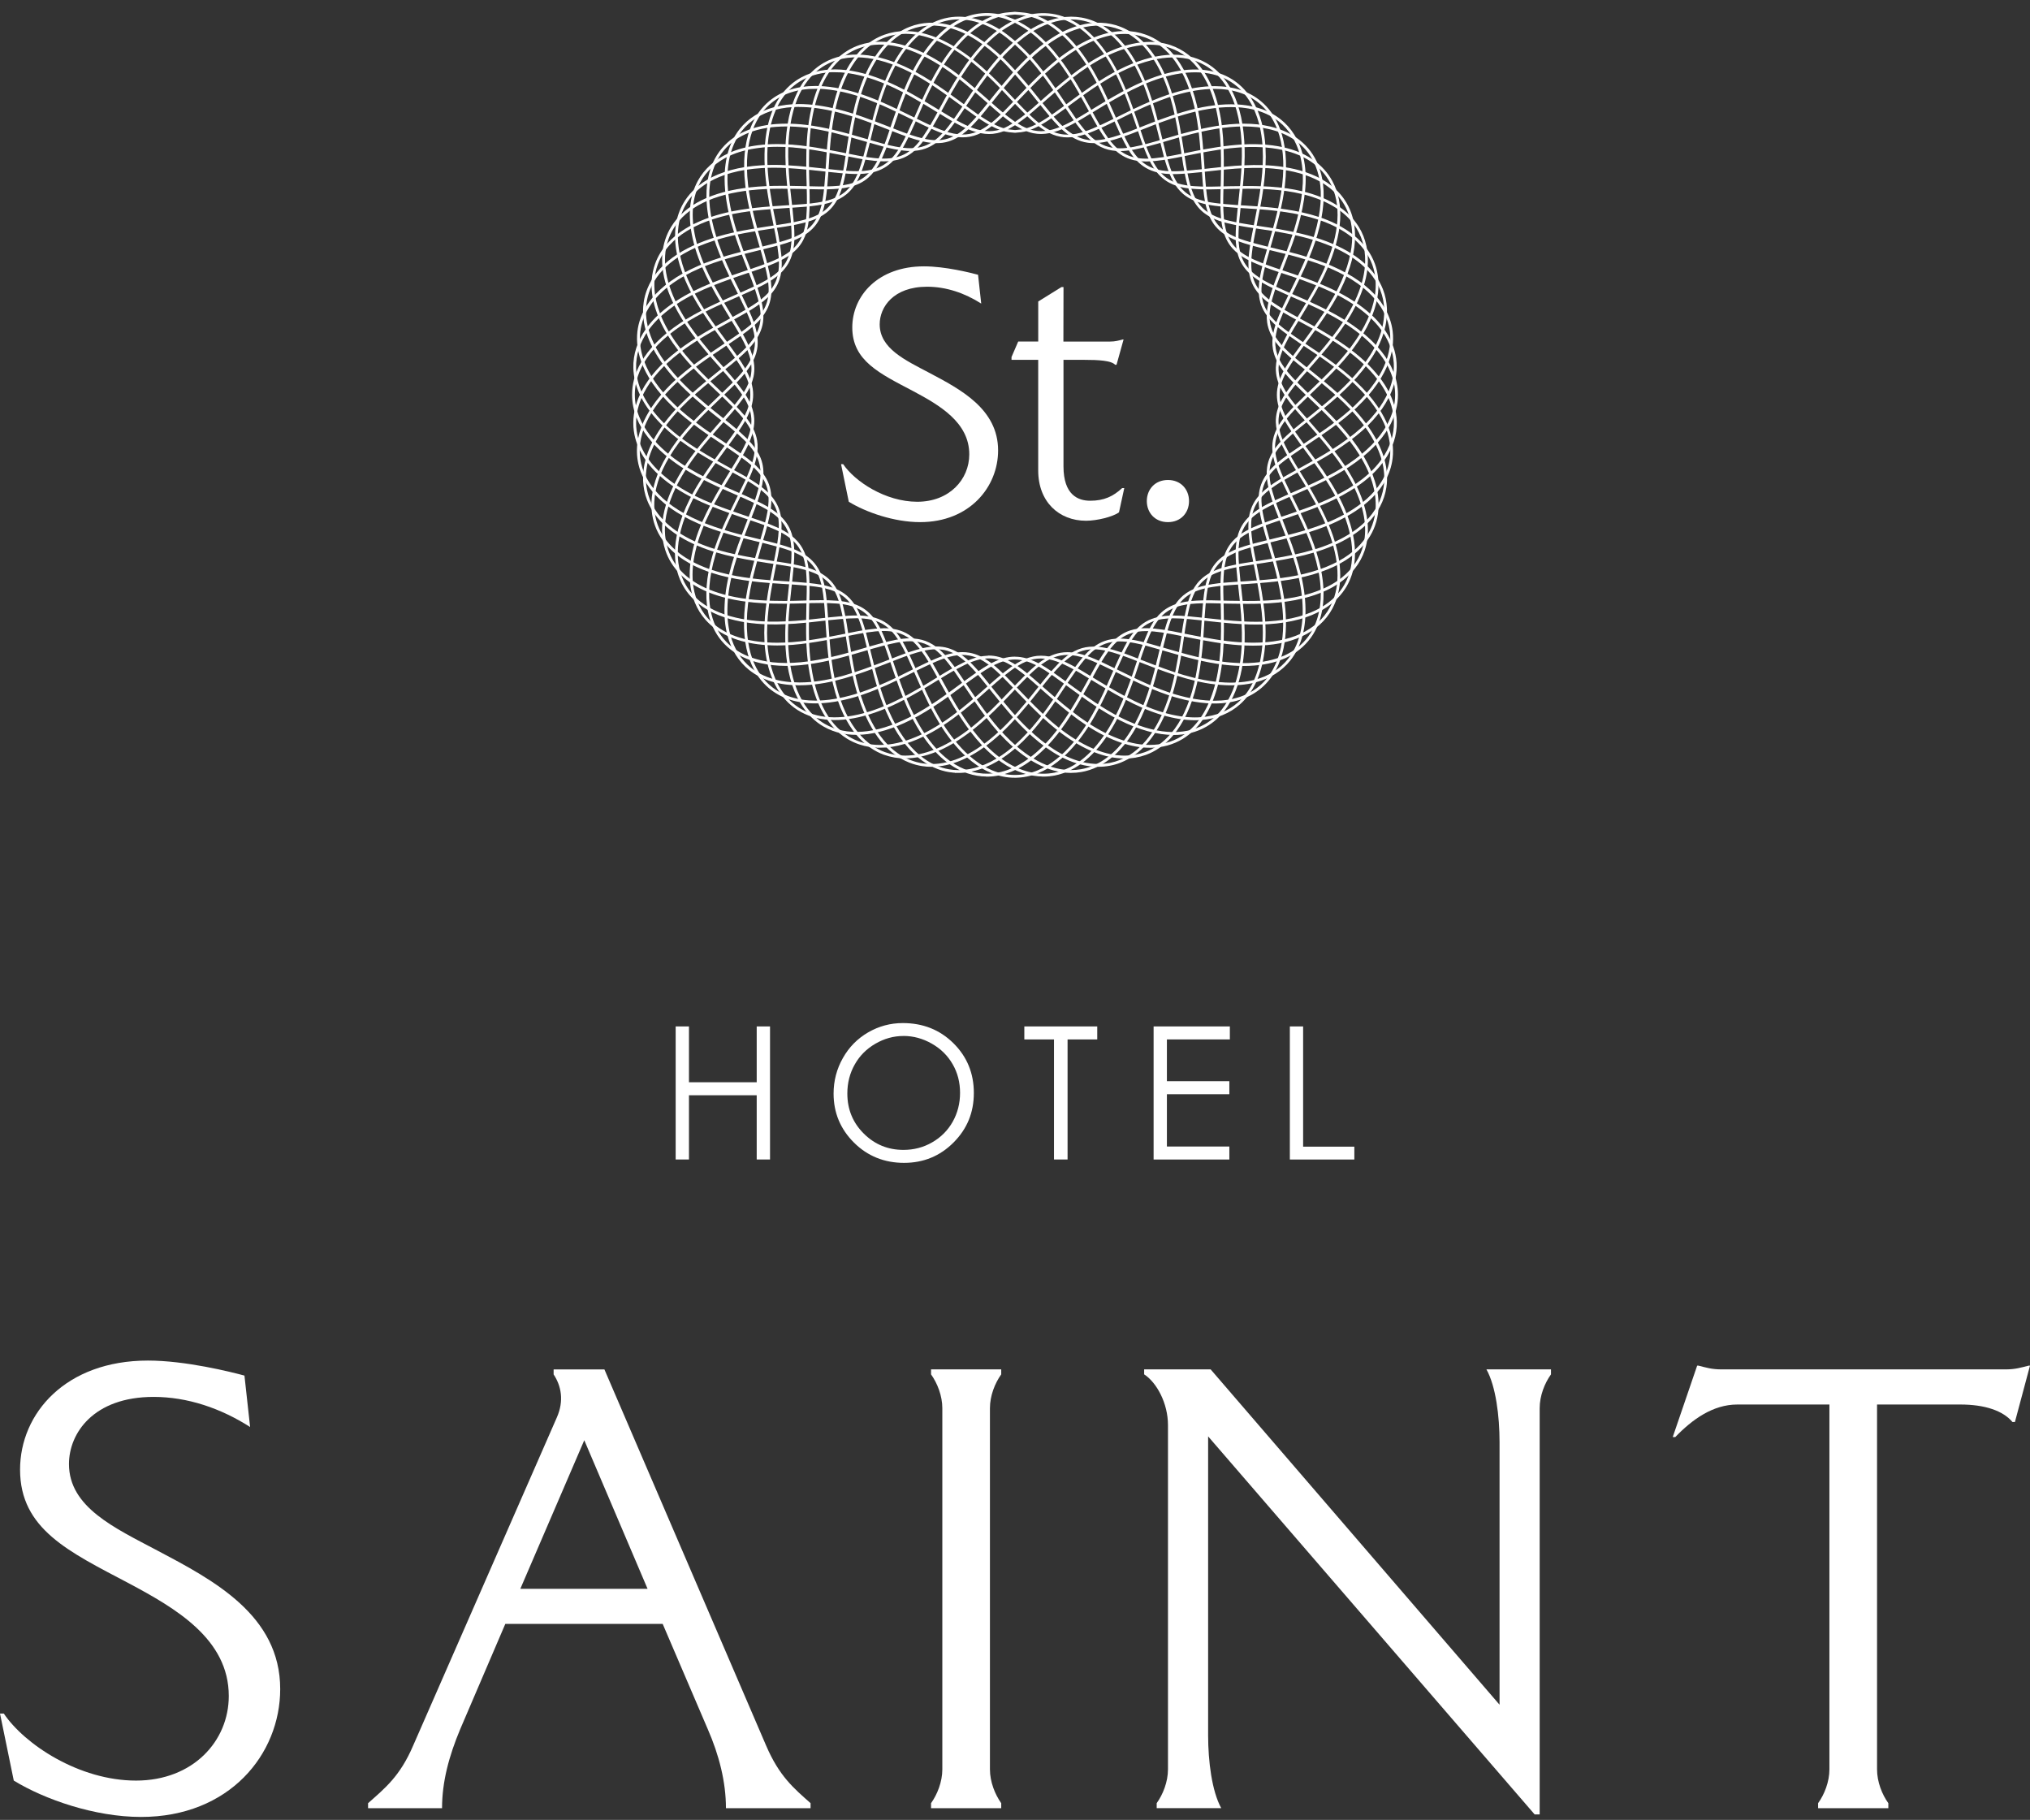 <?xml version="1.0" encoding="UTF-8"?> <svg xmlns="http://www.w3.org/2000/svg" width="164" height="147" viewBox="0 0 164 147" fill="none"><rect x="0" y="0" width="164" height="147" fill="#333333" stroke="none"/><path d="M20.209 115.267C17.829 113.748 15.145 112.834 12.408 112.834C7.546 112.834 5.572 115.773 5.572 118.257C5.572 121.748 9.272 123.421 12.714 125.244C17.219 127.624 22.637 130.458 22.637 136.431C22.637 141.699 18.534 146.763 11.394 146.763C7.648 146.763 3.598 145.346 1.113 143.826L0 138.41H0.306C1.976 140.892 6.381 143.826 10.988 143.826C15.595 143.826 18.483 140.637 18.483 136.993C18.483 132.381 14.18 129.902 10.383 127.877C5.572 125.339 1.621 123.518 1.621 118.709C1.621 114.151 5.319 109.899 11.951 109.899C14.989 109.899 18.636 110.811 19.749 111.112L20.206 115.267H20.209Z" fill="white"></path><path d="M65.484 145.652V146.056H58.648C58.648 143.929 58.089 141.75 57.182 139.677L53.536 131.168H40.824L37.178 139.677C36.268 141.853 35.712 143.929 35.712 146.056H29.736V145.652C31.105 144.437 32.318 143.476 33.38 140.994L44.979 114.511C45.589 113.142 45.334 111.932 44.726 111.018V110.614H48.829L61.891 140.994C62.956 143.476 64.118 144.439 65.487 145.652H65.484ZM52.315 128.334L47.203 116.334L42.037 128.334H52.315Z" fill="white"></path><path d="M75.218 110.612H80.887V111.015C80.381 111.723 79.975 112.734 79.975 113.748V142.917C79.975 143.929 80.384 144.942 80.887 145.652V146.056H75.218V145.652C75.723 144.942 76.129 143.929 76.129 142.917V113.748C76.129 112.734 75.723 111.723 75.218 111.015V110.612Z" fill="white"></path><path d="M125.301 110.612V111.015C124.793 111.723 124.387 112.734 124.387 113.748V146.561H123.983L97.602 116.023V140.178C97.602 142.259 97.906 144.687 98.662 146.053H93.447V145.65C93.955 144.94 94.359 143.926 94.359 142.915V115.114C94.359 113.342 93.447 111.672 92.434 111.013V110.609H97.804L121.146 137.698V116.48C121.146 114.404 120.847 111.971 120.086 110.609H125.301V110.612Z" fill="white"></path><path d="M164 110.308L162.782 114.861H162.583C161.824 113.95 160.351 113.449 158.377 113.449H151.643V142.917C151.643 143.929 152.047 144.943 152.555 145.652V146.056H146.881V145.652C147.389 144.943 147.795 143.929 147.795 142.917V113.449H140.354C138.377 113.449 136.707 114.662 135.341 116.079H135.137L137.111 110.308H137.21C137.818 110.459 138.275 110.612 139.087 110.612H162.026C162.838 110.612 163.29 110.456 163.9 110.308H164Z" fill="white"></path><path d="M54.586 82.91H55.66V87.419H61.133V82.91H62.209V93.657H61.133V88.469H55.66V93.657H54.586V82.91Z" fill="white"></path><path d="M72.938 82.638C74.566 82.638 75.93 83.18 77.029 84.269C78.125 85.356 78.675 86.693 78.675 88.282C78.675 89.872 78.128 91.19 77.034 92.286C75.937 93.385 74.603 93.93 73.03 93.93C71.457 93.93 70.088 93.388 68.992 92.294C67.896 91.204 67.344 89.885 67.344 88.334C67.344 87.3 67.597 86.34 68.095 85.463C68.593 84.578 69.274 83.89 70.137 83.389C71 82.891 71.931 82.638 72.938 82.638ZM72.984 83.681C72.189 83.681 71.435 83.892 70.723 84.305C70.008 84.719 69.451 85.275 69.055 85.98C68.656 86.683 68.455 87.466 68.455 88.326C68.455 89.607 68.897 90.682 69.782 91.564C70.667 92.444 71.734 92.882 72.984 92.882C73.82 92.882 74.593 92.685 75.3 92.277C76.01 91.873 76.564 91.316 76.963 90.616C77.359 89.911 77.561 89.131 77.561 88.275C77.561 87.419 77.362 86.649 76.963 85.961C76.564 85.268 76.008 84.716 75.283 84.303C74.561 83.89 73.796 83.678 72.984 83.678V83.681Z" fill="white"></path><path d="M82.754 83.96V82.91H88.644V83.96H86.247V93.657H85.151V83.96H82.754Z" fill="white"></path><path d="M93.195 82.91H99.358V83.96H94.272V87.329H99.317V88.384H94.272V92.609H99.317V93.659H93.198V82.912L93.195 82.91Z" fill="white"></path><path d="M104.205 82.91H105.277V92.621H109.415V93.659H104.205V82.912V82.91Z" fill="white"></path><path d="M94.815 59.318C93.512 59.318 92.053 58.919 90.475 58.131C89.014 57.402 87.682 56.425 86.391 55.481L85.825 55.066C85.601 54.903 85.37 54.733 85.142 54.572C84.274 53.969 83.192 53.223 81.996 53.223C80.8 53.223 79.718 53.972 78.853 54.572C78.391 54.893 77.931 55.231 77.489 55.559C76.959 55.953 76.41 56.361 75.851 56.736C75.233 57.149 74.412 57.681 73.517 58.129C70.763 59.502 68.356 59.685 66.547 58.639C65.293 57.912 63.749 56.233 63.513 52.343C63.416 50.719 63.591 49.083 63.764 47.503L63.839 46.798C63.871 46.518 63.9 46.231 63.924 45.947C64.009 44.897 64.116 43.589 63.518 42.553C62.918 41.515 61.731 40.954 60.778 40.504C60.275 40.266 59.755 40.04 59.252 39.821C58.644 39.556 58.014 39.284 57.407 38.985C56.74 38.657 55.868 38.212 55.036 37.66C53.247 36.474 51.11 34.509 51.11 31.877C51.11 30.425 51.794 28.245 55.041 26.098C56.41 25.194 57.927 24.525 59.393 23.878L59.93 23.64C60.212 23.516 60.501 23.39 60.783 23.256C61.739 22.804 62.925 22.242 63.525 21.209C64.126 20.171 64.019 18.866 63.934 17.816C63.888 17.259 63.825 16.692 63.764 16.145C63.688 15.489 63.611 14.808 63.564 14.135C63.491 13.043 63.479 12.205 63.525 11.42C63.764 7.53 65.31 5.848 66.564 5.123C68.373 4.078 70.779 4.263 73.534 5.639C74.988 6.366 76.315 7.338 77.599 8.279L78.165 8.694C78.666 9.062 79.183 9.443 79.723 9.767C80.166 10.031 80.696 10.321 81.277 10.462C81.432 10.498 81.595 10.513 81.755 10.527C81.838 10.535 81.923 10.542 82.006 10.554C82.074 10.544 82.159 10.537 82.244 10.53C82.407 10.515 82.572 10.501 82.73 10.464C83.632 10.248 84.471 9.669 85.144 9.205C85.604 8.887 86.061 8.549 86.501 8.22C87.033 7.827 87.585 7.418 88.144 7.041C89.051 6.431 89.77 6.001 90.475 5.648C93.23 4.275 95.636 4.09 97.445 5.136C98.7 5.86 100.246 7.542 100.479 11.434C100.579 13.053 100.401 14.687 100.233 16.265L100.161 16.95C100.129 17.239 100.097 17.536 100.073 17.83C99.988 18.883 99.883 20.191 100.479 21.224C101.079 22.259 102.266 22.821 103.219 23.271C103.722 23.506 104.24 23.733 104.743 23.951C105.353 24.216 105.985 24.491 106.593 24.788C107.58 25.271 108.312 25.68 108.966 26.113C110.757 27.299 112.892 29.261 112.892 31.893C112.892 33.345 112.211 35.525 108.963 37.674C107.604 38.574 106.097 39.237 104.638 39.882L103.965 40.178C103.717 40.288 103.467 40.4 103.221 40.514C102.268 40.964 101.082 41.523 100.481 42.561C99.881 43.596 99.988 44.904 100.073 45.954C100.119 46.518 100.182 47.09 100.246 47.644C100.321 48.295 100.396 48.969 100.443 49.635C100.518 50.729 100.528 51.568 100.481 52.35C100.35 54.497 99.721 57.334 97.445 58.649C96.672 59.096 95.787 59.32 94.815 59.32V59.318ZM81.994 53.092C83.234 53.092 84.332 53.853 85.217 54.465C85.451 54.626 85.681 54.798 85.905 54.961L86.472 55.374C87.758 56.315 89.085 57.288 90.536 58.012C93.247 59.366 95.612 59.551 97.379 58.53C99.604 57.244 100.221 54.453 100.35 52.338C100.396 51.56 100.387 50.729 100.311 49.64C100.265 48.976 100.19 48.305 100.114 47.656C100.051 47.102 99.986 46.531 99.939 45.964C99.854 44.897 99.745 43.567 100.365 42.495C100.987 41.423 102.244 40.827 103.163 40.395C103.411 40.278 103.659 40.169 103.909 40.057L104.583 39.758C106.036 39.116 107.539 38.455 108.888 37.56C112.085 35.445 112.758 33.308 112.758 31.891C112.758 29.319 110.655 27.389 108.89 26.22C108.241 25.792 107.514 25.386 106.535 24.904C105.929 24.608 105.3 24.333 104.69 24.068C104.186 23.849 103.666 23.623 103.163 23.385C102.193 22.925 100.987 22.357 100.365 21.285C99.747 20.215 99.854 18.883 99.942 17.813C99.966 17.517 99.998 17.218 100.029 16.928L100.102 16.243C100.272 14.67 100.447 13.043 100.348 11.434C100.117 7.603 98.607 5.952 97.379 5.242C95.61 4.219 93.247 4.406 90.534 5.758C89.831 6.108 89.117 6.536 88.217 7.144C87.66 7.518 87.111 7.926 86.579 8.32C86.134 8.648 85.677 8.989 85.217 9.307C84.534 9.779 83.686 10.365 82.76 10.586C82.594 10.625 82.422 10.639 82.254 10.654C82.171 10.661 82.088 10.668 82.006 10.678C81.909 10.668 81.826 10.661 81.743 10.654C81.581 10.639 81.41 10.625 81.247 10.586C80.647 10.44 80.105 10.146 79.655 9.876C79.111 9.55 78.59 9.166 78.087 8.797L77.521 8.381C76.242 7.445 74.917 6.475 73.475 5.753C70.763 4.396 68.4 4.212 66.63 5.233C65.402 5.943 63.89 7.591 63.657 11.422C63.611 12.202 63.623 13.036 63.696 14.123C63.739 14.791 63.817 15.47 63.892 16.126C63.956 16.673 64.019 17.242 64.065 17.801C64.153 18.868 64.26 20.2 63.637 21.27C63.017 22.34 61.809 22.911 60.837 23.37C60.552 23.504 60.261 23.633 59.979 23.757L59.441 23.993C57.98 24.637 56.468 25.303 55.109 26.2C51.913 28.315 51.239 30.45 51.239 31.869C51.239 34.441 53.342 36.374 55.107 37.541C55.931 38.088 56.799 38.53 57.462 38.856C58.068 39.152 58.695 39.427 59.303 39.69C59.806 39.908 60.326 40.137 60.832 40.375C61.751 40.81 63.008 41.404 63.63 42.476C64.25 43.548 64.141 44.877 64.053 45.947C64.029 46.234 63.997 46.521 63.968 46.8L63.89 47.505C63.72 49.081 63.545 50.712 63.642 52.324C63.873 56.155 65.383 57.806 66.61 58.515C68.38 59.539 70.743 59.354 73.454 58.002C74.338 57.56 75.158 57.03 75.773 56.619C76.329 56.245 76.876 55.841 77.406 55.447C77.851 55.119 78.311 54.779 78.773 54.458C79.655 53.848 80.751 53.087 81.989 53.087L81.994 53.092Z" fill="white" stroke="white" stroke-width="0.095" stroke-miterlimit="10"></path><path d="M71.098 60.351C70.52 60.351 69.966 60.263 69.445 60.088C69.105 59.976 68.772 59.821 68.458 59.629C66.693 58.544 65.626 56.381 65.283 53.199C65.138 51.837 65.164 50.447 65.189 49.221C65.193 49.022 65.198 48.82 65.203 48.621C65.218 48.069 65.232 47.498 65.215 46.939C65.181 45.893 65.079 44.709 64.294 43.837C63.708 43.183 62.857 42.806 62.108 42.507C61.583 42.296 61.034 42.113 60.504 41.936C60.319 41.875 60.137 41.812 59.955 41.751C57.689 40.975 55.674 40.227 53.957 38.914C52.479 37.786 51.59 36.507 51.305 35.112C50.945 33.337 51.684 31.791 52.37 30.807C53.471 29.224 55.056 28.101 56.315 27.299C57.069 26.82 57.864 26.385 58.635 25.964C58.968 25.784 59.301 25.602 59.629 25.417L59.738 25.356C60.013 25.201 60.297 25.043 60.567 24.873C61.455 24.323 62.432 23.64 62.799 22.524C63.074 21.686 62.976 20.767 62.862 19.969C62.765 19.269 62.619 18.564 62.478 17.884C62.383 17.422 62.283 16.943 62.201 16.471C61.992 15.282 61.785 13.872 61.812 12.441C61.861 9.944 62.551 8.084 63.866 6.917C64.141 6.674 64.442 6.465 64.761 6.293C66.574 5.308 68.998 5.461 71.91 6.75C73.162 7.304 74.351 8.023 75.401 8.658C75.564 8.758 75.725 8.855 75.887 8.954C76.366 9.249 76.865 9.552 77.365 9.822C78.16 10.25 79.021 10.644 79.913 10.644C80.117 10.644 80.319 10.622 80.516 10.583C80.747 10.535 80.983 10.457 81.236 10.342C81.403 10.267 81.566 10.17 81.722 10.075C81.804 10.027 81.885 9.975 81.97 9.929C82.043 9.876 82.123 9.817 82.203 9.759C82.383 9.63 82.57 9.497 82.745 9.358C83.195 9.005 83.63 8.621 84.048 8.249C84.192 8.123 84.333 7.997 84.476 7.87C86.285 6.293 87.943 4.919 89.929 4.088C91.628 3.378 93.211 3.242 94.55 3.689C95.571 4.032 96.471 4.732 97.146 5.711C97.579 6.339 97.924 7.07 98.199 7.95C98.838 10.005 98.853 12.159 98.809 14.558C98.807 14.75 98.799 14.94 98.795 15.132C98.78 15.691 98.763 16.269 98.782 16.838C98.817 17.881 98.919 19.065 99.704 19.94C100.292 20.594 101.141 20.968 101.889 21.27C102.541 21.53 103.219 21.756 103.875 21.972C104.328 22.123 104.797 22.279 105.256 22.444C106.394 22.86 107.721 23.382 108.944 24.119C111.083 25.412 112.345 26.939 112.693 28.66C113.052 30.435 112.313 31.981 111.63 32.968C110.772 34.205 109.554 35.287 107.687 36.476C106.936 36.955 106.141 37.387 105.375 37.806C105.04 37.99 104.704 38.173 104.371 38.36L104.311 38.396C103.742 38.717 103.156 39.048 102.631 39.444C102.113 39.833 101.756 40.2 101.51 40.594C100.89 41.588 100.992 42.775 101.141 43.808C101.218 44.364 101.333 44.923 101.444 45.468C101.483 45.663 101.522 45.857 101.561 46.051C102.021 48.402 102.378 50.525 102.101 52.661C101.863 54.507 101.204 55.921 100.137 56.864C99.332 57.577 98.279 58.007 97.091 58.107C96.335 58.167 95.53 58.102 94.628 57.9C92.528 57.431 90.658 56.366 88.602 55.126C88.436 55.027 88.271 54.925 88.106 54.822C87.629 54.531 87.138 54.229 86.637 53.962C85.842 53.534 84.982 53.14 84.092 53.14C83.888 53.14 83.686 53.16 83.492 53.201C82.629 53.381 81.88 53.928 81.248 54.426C80.698 54.859 80.163 55.333 79.648 55.792C79.291 56.111 78.919 56.441 78.544 56.755C77.618 57.531 76.502 58.418 75.248 59.111C73.755 59.935 72.358 60.353 71.093 60.353L71.098 60.351ZM67.452 5.78C66.475 5.78 65.592 5.991 64.824 6.407C64.513 6.574 64.221 6.779 63.954 7.015C62.668 8.157 61.989 9.983 61.943 12.441C61.916 13.863 62.123 15.263 62.33 16.447C62.412 16.918 62.512 17.395 62.607 17.857C62.748 18.542 62.894 19.25 62.993 19.952C63.11 20.764 63.21 21.705 62.925 22.568C62.546 23.728 61.544 24.423 60.638 24.987C60.363 25.157 60.079 25.317 59.801 25.473L59.692 25.534C59.361 25.721 59.028 25.901 58.695 26.083C57.927 26.504 57.135 26.936 56.383 27.413C55.136 28.208 53.563 29.321 52.477 30.884C51.808 31.847 51.084 33.359 51.434 35.088C51.709 36.449 52.586 37.703 54.038 38.812C55.737 40.112 57.74 40.856 59.996 41.627C60.178 41.69 60.361 41.751 60.543 41.812C61.075 41.989 61.625 42.174 62.155 42.388C62.918 42.694 63.786 43.076 64.389 43.752C65.203 44.658 65.31 45.872 65.344 46.939C65.361 47.503 65.347 48.074 65.334 48.631C65.33 48.83 65.325 49.029 65.32 49.229C65.296 50.452 65.269 51.837 65.412 53.191C65.75 56.33 66.795 58.459 68.524 59.522C68.83 59.709 69.151 59.859 69.484 59.969C71.108 60.513 73.05 60.18 75.187 58.999C76.432 58.311 77.543 57.428 78.464 56.656C78.836 56.344 79.206 56.014 79.566 55.695C80.083 55.236 80.616 54.759 81.17 54.327C81.817 53.819 82.58 53.262 83.47 53.077C83.674 53.033 83.885 53.011 84.097 53.011C85.018 53.011 85.893 53.413 86.705 53.848C87.209 54.115 87.702 54.419 88.181 54.713C88.346 54.815 88.509 54.915 88.677 55.017C90.721 56.249 92.581 57.309 94.662 57.774C95.552 57.971 96.344 58.036 97.086 57.975C98.245 57.878 99.274 57.46 100.056 56.767C101.097 55.846 101.741 54.46 101.974 52.644C102.249 50.527 101.892 48.419 101.435 46.078C101.396 45.884 101.357 45.689 101.318 45.497C101.206 44.953 101.094 44.389 101.014 43.83C100.863 42.772 100.759 41.559 101.403 40.526C101.656 40.117 102.023 39.741 102.553 39.342C103.085 38.938 103.676 38.605 104.247 38.282L104.308 38.248C104.641 38.061 104.977 37.876 105.312 37.694C106.078 37.276 106.868 36.845 107.617 36.366C109.469 35.187 110.673 34.118 111.521 32.895C112.192 31.93 112.916 30.418 112.564 28.689C112.223 27.005 110.981 25.507 108.876 24.236C107.663 23.504 106.343 22.984 105.21 22.57C104.755 22.405 104.286 22.25 103.834 22.101C103.175 21.883 102.495 21.659 101.841 21.396C101.077 21.09 100.212 20.708 99.607 20.032C98.792 19.126 98.685 17.91 98.651 16.846C98.632 16.274 98.651 15.693 98.663 15.132C98.668 14.94 98.675 14.75 98.678 14.558C98.722 12.171 98.707 10.027 98.073 7.992C97.803 7.126 97.463 6.404 97.037 5.789C96.376 4.831 95.501 4.148 94.506 3.815C93.198 3.378 91.647 3.514 89.98 4.212C88.011 5.033 86.36 6.399 84.561 7.97C84.418 8.094 84.277 8.22 84.133 8.347C83.713 8.721 83.275 9.108 82.823 9.463C82.645 9.604 82.458 9.737 82.276 9.866C82.196 9.922 82.116 9.98 82.035 10.039C81.945 10.09 81.865 10.138 81.785 10.187C81.624 10.284 81.459 10.384 81.284 10.462C81.022 10.581 80.776 10.661 80.535 10.712C80.331 10.756 80.12 10.778 79.906 10.778C78.984 10.778 78.107 10.374 77.297 9.939C76.792 9.669 76.293 9.363 75.812 9.066C75.652 8.967 75.489 8.867 75.328 8.77C74.283 8.138 73.097 7.42 71.852 6.871C70.218 6.149 68.738 5.782 67.447 5.782L67.452 5.78Z" fill="white" stroke="white" stroke-width="0.095" stroke-miterlimit="10"></path><path d="M73.128 61.213C72.537 61.213 71.966 61.114 71.426 60.919C70.062 60.421 68.249 59.033 67.345 55.243C66.966 53.65 66.856 52 66.749 50.403L66.701 49.685C66.683 49.413 66.664 49.141 66.642 48.871C66.543 47.821 66.421 46.513 65.655 45.596C64.882 44.68 63.618 44.332 62.602 44.055C62.062 43.907 61.51 43.773 60.973 43.647C60.329 43.491 59.663 43.331 59.014 43.144C57.961 42.84 57.171 42.565 56.447 42.251C52.873 40.698 51.825 38.67 51.575 37.241C51.123 34.652 52.89 32.345 54.451 30.867C55.639 29.739 57.018 28.815 58.348 27.925L58.882 27.568C59.123 27.408 59.371 27.242 59.612 27.072C60.472 26.462 61.542 25.706 61.953 24.581C62.364 23.457 62.031 22.188 61.766 21.167C61.625 20.625 61.462 20.078 61.306 19.551C61.119 18.916 60.924 18.262 60.764 17.608C60.501 16.544 60.343 15.72 60.256 14.942C59.816 11.071 61.048 9.149 62.159 8.217C63.127 7.405 64.379 6.992 65.881 6.992C66.861 6.992 67.948 7.167 69.11 7.512C70.668 7.974 72.146 8.701 73.575 9.404L74.22 9.72C74.468 9.841 74.723 9.968 74.976 10.085C75.778 10.454 76.777 10.913 77.781 10.913C77.961 10.913 78.138 10.899 78.306 10.87C79.154 10.721 79.852 10.199 80.424 9.708C80.883 9.309 81.308 8.862 81.722 8.427L82.13 7.996C83.268 6.805 84.447 5.573 85.793 4.571C87.6 3.231 89.306 2.553 90.869 2.553C91.46 2.553 92.031 2.653 92.569 2.85C93.933 3.346 95.746 4.734 96.653 8.526C97.032 10.114 97.141 11.759 97.248 13.354L97.295 14.025C97.314 14.312 97.331 14.608 97.36 14.898C97.457 15.948 97.579 17.253 98.347 18.172C99.118 19.091 100.384 19.436 101.401 19.714C101.94 19.862 102.492 19.993 103.027 20.122C103.671 20.275 104.34 20.436 104.989 20.623C106.046 20.927 106.836 21.204 107.553 21.515C111.129 23.066 112.177 25.096 112.428 26.525C112.678 27.952 112.381 30.215 109.554 32.899C108.373 34.018 107.006 34.937 105.684 35.824L105.071 36.235C104.848 36.385 104.617 36.539 104.396 36.697C103.535 37.307 102.465 38.065 102.057 39.188C101.646 40.314 101.979 41.583 102.244 42.602C102.385 43.146 102.548 43.693 102.706 44.223C102.893 44.855 103.085 45.509 103.246 46.16C103.503 47.199 103.666 48.047 103.754 48.827C103.997 50.964 103.866 53.864 101.853 55.554C100.885 56.366 99.633 56.777 98.128 56.777C97.146 56.777 96.062 56.602 94.9 56.259C93.335 55.794 91.852 55.065 90.415 54.358L89.788 54.049C89.542 53.928 89.287 53.801 89.032 53.684C88.229 53.315 87.23 52.855 86.229 52.855C86.049 52.855 85.871 52.87 85.701 52.899C84.52 53.106 83.589 54.027 82.837 54.766C82.436 55.162 82.04 55.578 81.658 55.982C81.206 56.458 80.737 56.952 80.256 57.416C79.463 58.179 78.829 58.726 78.201 59.191C76.395 60.53 74.686 61.208 73.126 61.208L73.128 61.213ZM65.884 7.123C64.413 7.123 63.188 7.525 62.245 8.317C61.158 9.226 59.955 11.113 60.387 14.925C60.475 15.698 60.63 16.514 60.893 17.574C61.053 18.226 61.245 18.877 61.432 19.512C61.588 20.042 61.751 20.589 61.892 21.133C62.162 22.171 62.5 23.462 62.074 24.624C61.651 25.789 60.562 26.559 59.687 27.179C59.446 27.349 59.196 27.517 58.955 27.678L58.423 28.035C57.096 28.925 55.724 29.844 54.543 30.964C53.004 32.42 51.264 34.689 51.706 37.219C51.949 38.615 52.98 40.601 56.5 42.13C57.22 42.441 58.005 42.716 59.05 43.017C59.697 43.204 60.36 43.362 61.005 43.518C61.542 43.647 62.094 43.781 62.636 43.926C63.669 44.211 64.957 44.563 65.755 45.511C66.547 46.459 66.674 47.789 66.773 48.859C66.798 49.131 66.815 49.406 66.834 49.676L66.88 50.393C66.987 51.985 67.097 53.631 67.471 55.214C68.363 58.945 70.138 60.309 71.47 60.795C71.993 60.987 72.552 61.082 73.126 61.082C74.657 61.082 76.339 60.413 78.124 59.091C78.749 58.629 79.378 58.084 80.166 57.326C80.647 56.864 81.114 56.373 81.564 55.897C81.948 55.493 82.341 55.077 82.745 54.679C83.508 53.925 84.457 52.989 85.679 52.775C85.857 52.744 86.041 52.729 86.229 52.729C87.259 52.729 88.273 53.196 89.088 53.57C89.343 53.687 89.598 53.813 89.846 53.935L90.473 54.243C91.903 54.946 93.381 55.673 94.936 56.135C96.086 56.475 97.158 56.648 98.128 56.648C99.599 56.648 100.824 56.247 101.768 55.457C103.734 53.803 103.863 50.95 103.622 48.847C103.535 48.071 103.372 47.23 103.117 46.197C102.956 45.548 102.764 44.896 102.577 44.267C102.419 43.734 102.259 43.187 102.115 42.64C101.843 41.602 101.505 40.312 101.93 39.147C102.353 37.985 103.443 37.212 104.318 36.592C104.544 36.434 104.772 36.278 104.998 36.128L105.611 35.717C106.929 34.832 108.29 33.918 109.464 32.807C112.25 30.165 112.542 27.947 112.299 26.552C112.053 25.154 111.025 23.171 107.502 21.641C106.79 21.333 106.005 21.06 104.952 20.754C104.306 20.567 103.639 20.409 102.995 20.253C102.46 20.125 101.906 19.993 101.366 19.845C100.331 19.563 99.045 19.21 98.245 18.26C97.448 17.309 97.326 15.982 97.227 14.915C97.2 14.623 97.18 14.326 97.161 14.037L97.117 13.366C97.01 11.779 96.901 10.138 96.524 8.56C95.632 4.824 93.855 3.462 92.522 2.979C92 2.789 91.443 2.692 90.869 2.692C89.335 2.692 87.656 3.363 85.874 4.683C84.534 5.677 83.36 6.905 82.225 8.091L81.816 8.519C81.403 8.954 80.973 9.406 80.508 9.807C79.925 10.31 79.21 10.845 78.328 10.998C78.15 11.028 77.966 11.045 77.781 11.045C76.748 11.045 75.737 10.578 74.922 10.204C74.664 10.087 74.409 9.96 74.161 9.836L73.517 9.52C72.092 8.82 70.622 8.096 69.071 7.636C67.921 7.294 66.846 7.121 65.879 7.121L65.884 7.123Z" fill="white" stroke="white" stroke-width="0.095" stroke-miterlimit="10"></path><path d="M75.262 61.892C75.017 61.892 74.771 61.875 74.533 61.839C74.173 61.785 73.818 61.69 73.48 61.556C71.552 60.798 70.126 58.856 69.238 55.783C68.859 54.468 68.643 53.092 68.453 51.879C68.424 51.691 68.395 51.504 68.368 51.315C68.285 50.758 68.2 50.184 68.084 49.625C67.918 48.835 67.697 47.936 67.155 47.243C66.43 46.317 65.281 46.01 64.257 45.796C63.703 45.68 63.129 45.595 62.577 45.512C62.385 45.485 62.196 45.456 62.004 45.427C59.633 45.055 57.518 44.666 55.603 43.676C53.95 42.821 52.848 41.717 52.328 40.395C51.934 39.393 51.893 38.255 52.209 37.103C52.411 36.369 52.751 35.635 53.249 34.859C54.502 32.905 56.398 31.376 57.917 30.146C58.07 30.024 58.223 29.9 58.377 29.779C58.812 29.431 59.261 29.073 59.679 28.699C60.457 28.004 61.301 27.163 61.464 26.001C61.588 25.13 61.33 24.238 61.077 23.47C60.861 22.804 60.596 22.138 60.343 21.496C60.168 21.051 59.986 20.594 59.821 20.137C59.407 18.997 58.955 17.64 58.736 16.235C58.352 13.77 58.712 11.821 59.803 10.442C60.477 9.599 61.44 8.993 62.592 8.692C63.197 8.534 63.861 8.451 64.561 8.451C65.497 8.451 66.525 8.592 67.697 8.882C69.024 9.21 70.322 9.711 71.465 10.151C71.645 10.221 71.825 10.292 72.007 10.362C72.525 10.566 73.065 10.78 73.602 10.955C74.219 11.157 74.941 11.373 75.666 11.373C75.824 11.373 75.982 11.364 76.13 11.342C77.292 11.179 78.133 10.335 78.831 9.56C79.208 9.139 79.567 8.69 79.915 8.254C80.037 8.101 80.158 7.948 80.282 7.797L80.433 7.61C80.649 7.34 80.868 7.071 81.089 6.806C81.269 6.589 81.454 6.375 81.636 6.161C81.741 6.04 81.845 5.918 81.95 5.797C82.059 5.682 82.166 5.571 82.273 5.456C82.475 5.242 82.684 5.021 82.9 4.815C84.425 3.349 85.801 2.483 87.228 2.092C88.373 1.776 89.518 1.817 90.517 2.211C91.839 2.731 92.945 3.835 93.799 5.49C94.788 7.404 95.174 9.521 95.546 11.891C95.576 12.078 95.602 12.263 95.632 12.453C95.714 13.012 95.799 13.588 95.918 14.147C96.132 15.168 96.439 16.318 97.362 17.045C98.053 17.587 98.955 17.811 99.745 17.976C100.428 18.119 101.135 18.221 101.816 18.321C102.292 18.392 102.784 18.462 103.265 18.547C104.458 18.759 105.856 19.043 107.191 19.556C109.525 20.456 111.034 21.739 111.676 23.375C112.07 24.377 112.114 25.515 111.798 26.664C111.404 28.091 110.538 29.465 109.073 30.992C108.124 31.979 107.043 32.851 106.09 33.622C105.934 33.748 105.776 33.872 105.62 33.996C105.19 34.339 104.743 34.694 104.327 35.068C103.552 35.764 102.708 36.602 102.543 37.767C102.421 38.637 102.677 39.527 102.927 40.295C103.1 40.825 103.309 41.355 103.51 41.865C103.583 42.053 103.659 42.242 103.732 42.432C104.595 44.666 105.314 46.691 105.411 48.845C105.497 50.7 105.091 52.207 104.206 53.32C103.535 54.164 102.572 54.769 101.417 55.073C100.69 55.265 99.869 55.338 98.957 55.297C96.811 55.199 94.781 54.477 92.542 53.614C92.372 53.549 92.199 53.481 92.029 53.413C91.501 53.206 90.954 52.99 90.407 52.812C89.753 52.596 89.051 52.397 88.341 52.397C87.918 52.397 87.536 52.467 87.177 52.613C86.36 52.939 85.716 53.607 85.178 54.208C84.712 54.728 84.269 55.287 83.841 55.827C83.542 56.201 83.236 56.59 82.922 56.962C82.142 57.888 81.196 58.958 80.085 59.852C78.415 61.202 76.794 61.885 75.265 61.885L75.262 61.892ZM64.563 8.585C63.875 8.585 63.224 8.665 62.628 8.821C61.503 9.115 60.564 9.706 59.91 10.525C58.841 11.872 58.491 13.787 58.87 16.213C59.086 17.607 59.536 18.956 59.947 20.091C60.112 20.546 60.292 21.003 60.467 21.445C60.722 22.089 60.985 22.755 61.204 23.429C61.459 24.209 61.721 25.118 61.595 26.015C61.422 27.219 60.562 28.082 59.767 28.794C59.344 29.171 58.894 29.53 58.457 29.878C58.304 30 58.15 30.121 58 30.245C56.485 31.471 54.599 32.992 53.359 34.927C52.868 35.691 52.532 36.413 52.336 37.135C52.027 38.26 52.066 39.369 52.45 40.344C52.958 41.635 54.04 42.716 55.663 43.555C57.562 44.539 59.667 44.924 62.023 45.293C62.213 45.322 62.405 45.352 62.594 45.381C63.148 45.463 63.725 45.548 64.284 45.667C65.327 45.886 66.503 46.2 67.257 47.16C67.816 47.875 68.042 48.794 68.21 49.598C68.329 50.16 68.414 50.736 68.497 51.295C68.523 51.482 68.553 51.672 68.582 51.859C68.771 53.07 68.985 54.441 69.362 55.746C70.24 58.778 71.64 60.691 73.526 61.435C73.857 61.564 74.202 61.656 74.552 61.71C76.249 61.962 78.092 61.301 80 59.76C81.104 58.87 82.045 57.808 82.82 56.886C83.131 56.515 83.44 56.128 83.737 55.754C84.167 55.212 84.612 54.653 85.079 54.13C85.628 53.52 86.282 52.839 87.126 52.501C87.502 52.35 87.898 52.277 88.338 52.277C89.065 52.277 89.78 52.479 90.446 52.698C90.998 52.878 91.545 53.094 92.075 53.303C92.245 53.369 92.415 53.437 92.588 53.503C94.401 54.203 96.66 55.071 98.962 55.175C99.859 55.216 100.669 55.144 101.383 54.956C102.509 54.66 103.45 54.069 104.101 53.247C104.967 52.158 105.363 50.683 105.28 48.859C105.185 46.725 104.468 44.712 103.61 42.488C103.537 42.301 103.464 42.111 103.389 41.924C103.187 41.411 102.978 40.881 102.803 40.346C102.548 39.566 102.288 38.657 102.414 37.76C102.587 36.551 103.447 35.691 104.242 34.978C104.66 34.602 105.108 34.247 105.54 33.901C105.696 33.775 105.854 33.651 106.009 33.525C106.96 32.757 108.037 31.886 108.98 30.904C110.429 29.394 111.285 28.038 111.674 26.633C111.98 25.51 111.941 24.401 111.557 23.426C110.927 21.827 109.444 20.567 107.147 19.683C105.822 19.172 104.432 18.89 103.245 18.679C102.767 18.593 102.275 18.523 101.801 18.455C101.118 18.355 100.411 18.251 99.723 18.107C98.918 17.939 98.002 17.713 97.287 17.152C96.327 16.398 96.013 15.222 95.794 14.179C95.678 13.615 95.59 13.036 95.507 12.477C95.481 12.29 95.452 12.103 95.422 11.918C95.053 9.56 94.669 7.452 93.689 5.558C92.848 3.932 91.769 2.85 90.475 2.342C89.501 1.958 88.385 1.919 87.269 2.228C85.864 2.615 84.507 3.468 82.998 4.919C82.784 5.123 82.577 5.345 82.375 5.556C82.268 5.668 82.161 5.782 82.054 5.894C81.952 6.013 81.848 6.135 81.743 6.256C81.561 6.47 81.376 6.682 81.196 6.898C80.975 7.163 80.759 7.433 80.54 7.703L80.389 7.89C80.265 8.041 80.144 8.194 80.022 8.347C79.674 8.784 79.315 9.234 78.935 9.657C78.223 10.45 77.36 11.313 76.154 11.483C75.999 11.505 75.838 11.514 75.673 11.514C74.927 11.514 74.195 11.296 73.565 11.089C73.023 10.912 72.486 10.698 71.966 10.493C71.786 10.423 71.606 10.352 71.426 10.282C70.286 9.842 68.993 9.344 67.673 9.018C66.511 8.731 65.495 8.592 64.568 8.592L64.563 8.585Z" fill="white" stroke="white" stroke-width="0.095" stroke-miterlimit="10"></path><path d="M77.448 62.382C77.173 62.382 76.896 62.358 76.629 62.312C75.199 62.062 73.172 61.011 71.621 57.44C70.974 55.95 70.583 54.35 70.203 52.807L70.031 52.102C69.885 51.504 69.734 50.889 69.53 50.3C69.284 49.588 68.944 48.786 68.283 48.232C67.366 47.461 66.061 47.339 65.011 47.242C64.454 47.191 63.885 47.157 63.336 47.123C62.675 47.082 61.992 47.04 61.321 46.97C59.811 46.809 57.859 46.515 56.145 45.677C55.032 45.132 53.575 44.13 52.965 42.453C52.469 41.092 52.367 38.809 54.691 35.678C55.661 34.37 56.85 33.23 58 32.126L58.508 31.638C58.955 31.21 59.415 30.767 59.825 30.296C60.319 29.727 60.842 29.029 60.99 28.181C61.197 27.002 60.647 25.808 60.207 24.85C59.971 24.337 59.716 23.824 59.468 23.326C59.174 22.738 58.873 22.13 58.6 21.517C57.988 20.127 57.266 18.289 57.139 16.388C57.057 15.153 57.198 13.393 58.347 12.027C59.458 10.707 61.199 10.036 63.521 10.036C64.014 10.036 64.537 10.067 65.074 10.128C66.693 10.313 68.278 10.772 69.81 11.217L70.502 11.419C71.088 11.589 71.691 11.764 72.296 11.878C72.795 11.976 73.196 12.019 73.561 12.019C73.986 12.019 74.363 11.959 74.708 11.832C75.831 11.424 76.592 10.352 77.202 9.494C77.475 9.11 77.74 8.708 77.995 8.319C78.172 8.05 78.35 7.782 78.532 7.515C79.256 6.455 80.056 5.337 80.999 4.335C81.196 4.126 81.408 3.924 81.612 3.73C81.724 3.623 81.838 3.516 81.948 3.406C82.069 3.312 82.183 3.219 82.298 3.127C82.516 2.949 82.743 2.767 82.978 2.609C84.16 1.814 85.392 1.394 86.542 1.394C86.817 1.394 87.091 1.418 87.361 1.464C89.953 1.919 91.516 4.364 92.369 6.338C93.018 7.828 93.41 9.426 93.789 10.969L93.954 11.64C94.103 12.248 94.256 12.878 94.462 13.478C94.708 14.188 95.048 14.99 95.709 15.544C96.628 16.317 97.934 16.437 98.981 16.534C99.541 16.587 100.114 16.621 100.666 16.655C101.323 16.697 102.003 16.738 102.672 16.808C104.181 16.969 106.136 17.263 107.85 18.102C108.963 18.646 110.417 19.645 111.03 21.325C111.525 22.689 111.63 24.969 109.306 28.101C108.334 29.411 107.145 30.551 105.995 31.655L105.467 32.163C105.03 32.583 104.575 33.018 104.172 33.485C103.678 34.054 103.156 34.749 103.007 35.6C102.801 36.774 103.35 37.97 103.79 38.931C104.023 39.436 104.276 39.947 104.522 40.44C104.818 41.033 105.122 41.646 105.397 42.264C106.01 43.649 106.732 45.484 106.86 47.39C106.943 48.625 106.802 50.385 105.652 51.752C104.544 53.072 102.803 53.743 100.479 53.743C99.986 53.743 99.463 53.711 98.926 53.65C97.304 53.465 95.717 53.006 94.183 52.561L93.512 52.367C92.921 52.194 92.311 52.017 91.701 51.9C91.202 51.805 90.801 51.761 90.439 51.761C90.011 51.761 89.634 51.825 89.287 51.949C88.161 52.359 87.403 53.427 86.793 54.287C86.469 54.742 86.158 55.213 85.854 55.67C85.487 56.225 85.11 56.796 84.712 57.34C83.817 58.563 82.587 60.105 80.999 61.169C79.82 61.964 78.588 62.385 77.438 62.385L77.448 62.382ZM63.521 10.167C61.238 10.167 59.531 10.821 58.447 12.109C57.326 13.442 57.188 15.165 57.27 16.376C57.397 18.257 58.112 20.081 58.719 21.461C58.989 22.072 59.291 22.677 59.585 23.263C59.833 23.761 60.09 24.276 60.326 24.792C60.774 25.767 61.33 26.98 61.119 28.2C60.963 29.08 60.428 29.795 59.923 30.378C59.509 30.857 59.045 31.3 58.598 31.73L58.09 32.219C56.942 33.317 55.758 34.455 54.796 35.753C52.508 38.838 52.603 41.072 53.089 42.407C53.682 44.043 55.109 45.023 56.201 45.555C57.898 46.386 59.835 46.676 61.333 46.836C62.001 46.907 62.682 46.948 63.341 46.989C63.892 47.023 64.461 47.057 65.02 47.111C66.088 47.211 67.418 47.334 68.366 48.132C69.051 48.708 69.401 49.53 69.652 50.259C69.856 50.852 70.009 51.472 70.155 52.072L70.327 52.778C70.704 54.316 71.096 55.909 71.74 57.389C73.266 60.909 75.253 61.94 76.648 62.185C76.908 62.232 77.175 62.254 77.445 62.254C78.569 62.254 79.777 61.84 80.934 61.06C82.502 60.007 83.725 58.478 84.612 57.263C85.008 56.718 85.387 56.149 85.752 55.597C86.056 55.141 86.37 54.666 86.69 54.209C87.31 53.334 88.083 52.248 89.245 51.825C89.608 51.693 89.999 51.628 90.444 51.628C90.816 51.628 91.224 51.671 91.732 51.769C92.35 51.888 92.962 52.065 93.555 52.238L94.227 52.432C95.753 52.875 97.336 53.334 98.948 53.517C99.478 53.577 99.995 53.609 100.484 53.609C102.767 53.609 104.473 52.957 105.555 51.667C106.676 50.332 106.814 48.608 106.732 47.398C106.605 45.514 105.888 43.693 105.28 42.315C105.008 41.7 104.704 41.089 104.408 40.496C104.162 40.005 103.907 39.495 103.673 38.984C103.226 38.007 102.667 36.791 102.881 35.576C103.036 34.693 103.571 33.979 104.077 33.395C104.483 32.926 104.94 32.488 105.38 32.065L105.907 31.557C107.052 30.456 108.239 29.318 109.204 28.018C111.494 24.933 111.394 22.699 110.908 21.367C110.312 19.728 108.888 18.751 107.796 18.216C106.099 17.387 104.16 17.095 102.662 16.935C101.998 16.864 101.32 16.823 100.664 16.784C100.11 16.75 99.536 16.716 98.974 16.663C97.963 16.57 96.58 16.441 95.629 15.642C94.944 15.066 94.594 14.244 94.343 13.517C94.134 12.912 93.978 12.28 93.83 11.669L93.665 10.998C93.286 9.46 92.894 7.867 92.252 6.387C91.411 4.442 89.875 2.033 87.342 1.59C87.082 1.544 86.814 1.522 86.547 1.522C85.424 1.522 84.218 1.936 83.056 2.716C82.823 2.872 82.599 3.054 82.383 3.229C82.268 3.321 82.154 3.414 82.037 3.504C81.933 3.608 81.821 3.715 81.707 3.825C81.505 4.019 81.294 4.218 81.099 4.425C80.161 5.422 79.366 6.533 78.644 7.588C78.462 7.853 78.284 8.123 78.107 8.39C77.849 8.779 77.586 9.18 77.312 9.567C76.689 10.442 75.916 11.531 74.754 11.954C74.392 12.085 74.003 12.148 73.561 12.148C73.189 12.148 72.778 12.102 72.272 12.005C71.662 11.888 71.054 11.711 70.466 11.54L69.773 11.341C68.246 10.899 66.666 10.439 65.059 10.257C64.527 10.196 64.009 10.165 63.521 10.165V10.167Z" fill="white" stroke="white" stroke-width="0.095" stroke-miterlimit="10"></path><path d="M79.718 62.677C78.685 62.677 77.647 62.329 76.714 61.668C76.091 61.228 75.52 60.659 74.959 59.93C73.648 58.213 72.902 56.2 72.129 53.935C72.07 53.76 72.012 53.585 71.954 53.41C71.774 52.873 71.589 52.316 71.375 51.779C70.989 50.809 70.488 49.727 69.452 49.175C68.677 48.759 67.753 48.696 66.946 48.669C66.734 48.662 66.516 48.66 66.275 48.66C65.794 48.66 65.305 48.674 64.831 48.689C64.357 48.701 63.866 48.715 63.385 48.715C62.176 48.715 60.754 48.679 59.342 48.402C56.886 47.923 55.178 46.919 54.259 45.422C54.069 45.115 53.913 44.782 53.797 44.434C53.14 42.47 53.712 40.127 55.494 37.472C56.252 36.344 57.171 35.291 57.98 34.363C58.107 34.219 58.231 34.078 58.357 33.937C58.732 33.517 59.118 33.079 59.468 32.632C59.967 32 60.514 31.251 60.696 30.388C60.937 29.241 60.431 28.161 59.937 27.24C59.675 26.747 59.376 26.26 59.087 25.791C58.982 25.619 58.877 25.448 58.773 25.276C57.536 23.224 56.473 21.352 56.004 19.249C55.6 17.433 55.739 15.88 56.417 14.633C56.933 13.687 57.776 12.924 58.861 12.426C59.553 12.107 60.334 11.896 61.245 11.779C61.736 11.716 62.259 11.684 62.794 11.684C64.457 11.684 66.071 11.973 67.855 12.326C68.052 12.365 68.251 12.404 68.448 12.445C68.986 12.554 69.542 12.669 70.094 12.746C70.459 12.8 70.938 12.858 71.407 12.858C72.17 12.858 72.79 12.703 73.308 12.379C74.054 11.913 74.572 11.144 74.997 10.459C75.367 9.868 75.705 9.243 76.031 8.636C76.259 8.213 76.495 7.775 76.74 7.352C77.827 5.475 79.086 3.557 80.939 2.264C81.155 2.113 81.388 1.982 81.615 1.853C81.729 1.788 81.848 1.722 81.96 1.656C82.091 1.608 82.208 1.561 82.327 1.513C82.558 1.42 82.799 1.323 83.046 1.262C83.773 1.08 84.522 1.058 85.23 1.202C86.953 1.552 88.48 2.813 89.771 4.95C90.665 6.436 91.249 8.05 91.866 9.851C91.932 10.043 91.995 10.235 92.061 10.43C92.236 10.95 92.415 11.49 92.622 12.007C93.009 12.975 93.51 14.057 94.545 14.611C95.321 15.024 96.244 15.088 97.051 15.114C97.608 15.134 98.175 15.119 98.724 15.104C98.928 15.1 99.132 15.095 99.334 15.09C99.789 15.08 100.277 15.073 100.759 15.073C102.327 15.073 104.169 15.148 105.942 15.7C107.719 16.254 108.997 17.151 109.741 18.362C110.305 19.281 110.546 20.394 110.437 21.578C110.366 22.334 110.159 23.115 109.804 23.97C108.973 25.961 107.6 27.617 106.022 29.423C105.891 29.574 105.759 29.722 105.628 29.873C105.261 30.286 104.882 30.714 104.534 31.156C103.89 31.978 103.204 32.953 103.243 34.127C103.275 35.005 103.683 35.839 104.062 36.548C104.391 37.163 104.765 37.769 105.127 38.355C105.38 38.765 105.643 39.188 105.886 39.614C106.486 40.654 107.164 41.904 107.634 43.268C108.441 45.63 108.426 47.612 107.587 49.158C107.074 50.101 106.231 50.864 105.144 51.365C104.062 51.864 102.784 52.104 101.238 52.104C100.868 52.104 100.491 52.092 100.083 52.063C98.724 51.971 97.358 51.703 96.15 51.467C95.953 51.428 95.758 51.39 95.561 51.348C95.019 51.239 94.46 51.125 93.908 51.044C93.51 50.989 93.038 50.93 92.581 50.93C92.124 50.93 91.715 50.989 91.353 51.108C90.235 51.472 89.554 52.45 89.005 53.337C88.708 53.813 88.436 54.314 88.173 54.8C88.079 54.975 87.984 55.15 87.887 55.325C86.729 57.421 85.64 59.273 84.053 60.732C82.684 61.991 81.267 62.648 79.845 62.684C79.801 62.684 79.76 62.686 79.716 62.686L79.718 62.677ZM66.27 48.526C66.513 48.526 66.732 48.531 66.946 48.536C67.768 48.562 68.709 48.628 69.511 49.056C70.585 49.63 71.098 50.736 71.494 51.727C71.711 52.265 71.895 52.824 72.078 53.364C72.136 53.539 72.195 53.714 72.253 53.889C73.023 56.145 73.765 58.15 75.063 59.847C75.615 60.567 76.179 61.128 76.789 61.558C77.74 62.229 78.792 62.567 79.842 62.541C81.233 62.504 82.619 61.857 83.963 60.623C85.538 59.178 86.62 57.333 87.772 55.25C87.87 55.075 87.964 54.9 88.059 54.725C88.324 54.239 88.596 53.736 88.895 53.257C89.457 52.35 90.155 51.351 91.314 50.971C91.689 50.847 92.104 50.789 92.583 50.789C93.062 50.789 93.526 50.847 93.93 50.906C94.487 50.984 95.048 51.098 95.593 51.21C95.79 51.251 95.984 51.29 96.181 51.326C97.385 51.562 98.748 51.83 100.097 51.919C100.503 51.946 100.878 51.961 101.245 51.961C102.772 51.961 104.031 51.723 105.096 51.234C106.156 50.745 106.98 50.004 107.478 49.085C108.3 47.573 108.314 45.628 107.517 43.302C107.053 41.948 106.379 40.705 105.779 39.67C105.536 39.247 105.273 38.824 105.023 38.415C104.66 37.83 104.286 37.222 103.955 36.604C103.569 35.88 103.151 35.029 103.119 34.125C103.078 32.907 103.778 31.908 104.437 31.069C104.787 30.624 105.169 30.194 105.536 29.78C105.667 29.632 105.801 29.481 105.929 29.333C107.497 27.537 108.866 25.888 109.688 23.917C110.038 23.076 110.242 22.305 110.313 21.564C110.419 20.407 110.186 19.32 109.637 18.428C108.91 17.244 107.655 16.369 105.91 15.822C104.155 15.275 102.324 15.199 100.766 15.199C100.285 15.199 99.799 15.209 99.344 15.216C99.14 15.221 98.938 15.226 98.736 15.231C98.184 15.245 97.615 15.26 97.056 15.243C96.237 15.216 95.294 15.151 94.494 14.723C93.417 14.147 92.907 13.043 92.51 12.051C92.301 11.531 92.121 10.989 91.946 10.466C91.883 10.274 91.817 10.08 91.752 9.888C91.139 8.091 90.558 6.487 89.668 5.011C88.4 2.906 86.9 1.666 85.215 1.323C84.527 1.185 83.798 1.204 83.093 1.382C82.852 1.442 82.616 1.537 82.388 1.627C82.269 1.676 82.149 1.722 82.028 1.766C81.923 1.829 81.807 1.894 81.69 1.96C81.469 2.087 81.238 2.215 81.026 2.364C79.196 3.642 77.944 5.543 76.865 7.41C76.621 7.831 76.385 8.269 76.157 8.692C75.829 9.299 75.491 9.926 75.119 10.522C74.684 11.22 74.156 12.005 73.386 12.486C72.846 12.822 72.202 12.985 71.414 12.985C70.935 12.985 70.451 12.924 70.082 12.873C69.525 12.795 68.966 12.678 68.427 12.569C68.227 12.53 68.03 12.489 67.833 12.45C66.056 12.1 64.449 11.81 62.799 11.81C62.269 11.81 61.753 11.842 61.267 11.905C60.368 12.022 59.602 12.229 58.921 12.542C57.864 13.028 57.04 13.77 56.539 14.691C55.875 15.912 55.739 17.433 56.138 19.218C56.602 21.304 57.66 23.163 58.892 25.205C58.994 25.378 59.099 25.548 59.206 25.718C59.495 26.19 59.794 26.678 60.059 27.174C60.562 28.118 61.078 29.224 60.83 30.413C60.64 31.305 60.083 32.066 59.578 32.71C59.223 33.162 58.834 33.599 58.459 34.02C58.333 34.163 58.207 34.304 58.083 34.446C57.276 35.372 56.359 36.419 55.605 37.543C53.845 40.161 53.281 42.465 53.923 44.391C54.037 44.729 54.188 45.052 54.37 45.351C55.267 46.817 56.95 47.799 59.366 48.273C60.766 48.548 62.181 48.584 63.382 48.587C63.861 48.587 64.352 48.572 64.824 48.56C65.298 48.545 65.789 48.533 66.273 48.533L66.27 48.526Z" fill="white" stroke="white" stroke-width="0.095" stroke-miterlimit="10"></path><path d="M81.996 62.776C79.363 62.776 77.401 60.642 76.218 58.85C75.316 57.484 74.647 55.967 74.001 54.504L73.736 53.901C73.621 53.638 73.502 53.368 73.378 53.106C72.926 52.151 72.364 50.964 71.334 50.364C70.775 50.041 70.094 49.892 69.187 49.892C68.769 49.892 68.358 49.921 67.938 49.955C67.378 50.002 66.81 50.065 66.26 50.128C65.604 50.203 64.928 50.279 64.257 50.325C63.129 50.4 62.319 50.41 61.542 50.361C59.395 50.233 56.56 49.6 55.243 47.325C54.518 46.068 54.018 43.842 55.758 40.355C56.488 38.899 57.46 37.569 58.401 36.283L58.829 35.7C58.992 35.479 59.159 35.253 59.317 35.022C59.92 34.154 60.666 33.072 60.666 31.881C60.666 30.69 59.92 29.605 59.32 28.735C59.004 28.278 58.668 27.826 58.342 27.386C57.946 26.851 57.535 26.294 57.156 25.73C56.544 24.821 56.116 24.102 55.766 23.399C54.805 21.474 53.937 18.703 55.255 16.43C55.982 15.175 57.664 13.629 61.554 13.396C61.862 13.376 62.188 13.367 62.521 13.367C63.819 13.367 65.132 13.508 66.399 13.646L67.06 13.719C67.352 13.751 67.653 13.785 67.947 13.809C68.37 13.843 68.786 13.875 69.207 13.875C70.106 13.875 70.784 13.724 71.343 13.403C72.379 12.803 72.941 11.616 73.39 10.663C73.629 10.158 73.857 9.635 74.076 9.132C74.338 8.524 74.613 7.897 74.91 7.291C75.403 6.287 76.089 4.989 77.025 3.837C78.23 2.354 79.546 1.442 80.929 1.122C81.162 1.068 81.403 1.049 81.636 1.032C81.755 1.022 81.874 1.012 81.991 1C82.125 1.015 82.244 1.022 82.365 1.032C82.604 1.051 82.849 1.068 83.088 1.124C84.471 1.44 85.784 2.354 86.992 3.839C88.321 5.475 89.184 7.428 90.016 9.314L90.283 9.917C90.395 10.17 90.504 10.422 90.624 10.671C91.073 11.623 91.632 12.81 92.671 13.41C93.227 13.734 93.908 13.882 94.812 13.882C95.23 13.882 95.644 13.85 96.064 13.816C96.631 13.77 97.202 13.704 97.756 13.641C98.405 13.568 99.079 13.491 99.745 13.444C100.88 13.369 101.687 13.359 102.46 13.405C104.607 13.537 107.444 14.169 108.759 16.442C109.486 17.698 109.984 19.925 108.243 23.411C107.517 24.865 106.549 26.19 105.608 27.474L105.176 28.064C105.013 28.288 104.843 28.517 104.684 28.745C104.084 29.613 103.335 30.695 103.335 31.891C103.335 33.087 104.084 34.166 104.684 35.034C105.003 35.493 105.341 35.95 105.669 36.393C106.063 36.925 106.471 37.477 106.848 38.036C107.458 38.941 107.889 39.658 108.241 40.368C109.201 42.291 110.069 45.062 108.752 47.335C108.025 48.589 106.342 50.135 102.453 50.371C102.142 50.391 101.813 50.4 101.48 50.4C100.187 50.4 98.879 50.259 97.615 50.123L96.947 50.05C96.657 50.019 96.356 49.985 96.059 49.96C95.636 49.926 95.223 49.897 94.805 49.897C93.901 49.897 93.222 50.048 92.663 50.369C91.628 50.969 91.066 52.156 90.616 53.111C90.378 53.614 90.152 54.134 89.933 54.638C89.668 55.245 89.396 55.875 89.097 56.483C88.618 57.46 88.21 58.192 87.772 58.85C86.588 60.642 84.621 62.774 81.994 62.774L81.996 62.776ZM69.182 49.761C70.113 49.761 70.816 49.916 71.394 50.252C72.462 50.872 73.033 52.08 73.492 53.053C73.616 53.318 73.736 53.587 73.852 53.85L74.117 54.453C74.761 55.911 75.427 57.423 76.325 58.78C77.491 60.542 79.422 62.645 81.994 62.645V62.711V62.645C84.563 62.645 86.496 60.545 87.663 58.782C88.095 58.126 88.501 57.402 88.98 56.427C89.277 55.824 89.549 55.197 89.812 54.589C90.033 54.086 90.259 53.563 90.497 53.057C90.957 52.087 91.525 50.882 92.598 50.259C93.176 49.926 93.876 49.768 94.805 49.768C95.228 49.768 95.644 49.8 96.069 49.834C96.368 49.858 96.667 49.892 96.959 49.924L97.627 49.994C98.889 50.13 100.192 50.271 101.478 50.271C101.809 50.271 102.134 50.262 102.443 50.242C106.274 50.009 107.927 48.499 108.637 47.272C109.923 45.047 109.068 42.322 108.122 40.428C107.769 39.723 107.344 39.009 106.736 38.112C106.362 37.555 105.953 37.005 105.562 36.473C105.234 36.031 104.894 35.571 104.575 35.109C103.965 34.227 103.204 33.126 103.204 31.891C103.204 30.656 103.965 29.555 104.575 28.672C104.736 28.441 104.906 28.21 105.069 27.989L105.501 27.398C106.437 26.119 107.402 24.797 108.124 23.353C109.838 19.92 109.352 17.737 108.642 16.51C107.356 14.288 104.565 13.668 102.45 13.539C101.682 13.493 100.882 13.503 99.752 13.578C99.091 13.624 98.42 13.7 97.771 13.775C97.216 13.838 96.643 13.904 96.076 13.95C95.653 13.984 95.238 14.016 94.812 14.016C93.884 14.016 93.183 13.86 92.605 13.524C91.53 12.905 90.962 11.696 90.504 10.726C90.388 10.476 90.276 10.223 90.164 9.968L89.899 9.365C89.07 7.486 88.212 5.544 86.892 3.922C85.706 2.459 84.417 1.562 83.061 1.25C82.832 1.197 82.592 1.18 82.358 1.16C82.237 1.151 82.115 1.141 81.996 1.126C81.891 1.141 81.77 1.151 81.651 1.16C81.422 1.177 81.186 1.197 80.963 1.248C79.606 1.562 78.318 2.459 77.129 3.917C76.203 5.06 75.52 6.351 75.031 7.347C74.735 7.95 74.462 8.577 74.2 9.183C73.981 9.688 73.752 10.211 73.512 10.719C73.077 11.636 72.484 12.895 71.409 13.517C70.833 13.85 70.133 14.006 69.207 14.006C68.781 14.006 68.363 13.974 67.938 13.94C67.641 13.916 67.337 13.882 67.045 13.85L66.387 13.777C65.123 13.641 63.815 13.5 62.521 13.5C62.193 13.5 61.87 13.51 61.561 13.529C57.73 13.76 56.077 15.27 55.367 16.498C54.078 18.722 54.937 21.445 55.882 23.341C56.23 24.039 56.658 24.753 57.266 25.658C57.642 26.219 58.051 26.773 58.449 27.308C58.775 27.748 59.111 28.203 59.429 28.66C60.039 29.545 60.8 30.646 60.8 31.881C60.8 33.116 60.039 34.215 59.427 35.1C59.269 35.331 59.098 35.559 58.938 35.78L58.51 36.364C57.572 37.645 56.602 38.97 55.877 40.416C54.163 43.851 54.647 46.034 55.357 47.262C56.643 49.486 59.434 50.104 61.549 50.233C62.322 50.279 63.127 50.269 64.247 50.196C64.913 50.152 65.589 50.075 66.243 49.999C66.793 49.936 67.361 49.873 67.923 49.827C68.346 49.792 68.762 49.761 69.182 49.761Z" fill="white" stroke="white" stroke-width="0.095" stroke-miterlimit="10"></path><path d="M84.294 62.677C83.178 62.677 82.011 62.279 80.925 61.522C79.34 60.421 78.216 58.839 77.417 57.579C76.938 56.831 76.505 56.038 76.087 55.272C75.902 54.934 75.72 54.599 75.53 54.264L75.499 54.208C75.178 53.636 74.847 53.048 74.448 52.52C74.057 52.003 73.692 51.648 73.299 51.402C72.781 51.079 72.156 50.921 71.393 50.921C70.921 50.921 70.447 50.979 70.085 51.033C69.528 51.111 68.966 51.225 68.422 51.337C68.228 51.375 68.035 51.414 67.841 51.453C66.057 51.801 64.442 52.09 62.792 52.09C62.252 52.09 61.727 52.056 61.233 51.993C59.388 51.755 57.976 51.093 57.03 50.029C56.316 49.224 55.885 48.169 55.788 46.98C55.725 46.224 55.793 45.417 55.995 44.518C56.462 42.42 57.529 40.548 58.769 38.491C58.873 38.319 58.978 38.148 59.082 37.978C59.371 37.509 59.67 37.023 59.933 36.529C60.426 35.608 60.932 34.531 60.691 33.381C60.511 32.518 59.965 31.772 59.466 31.137C59.033 30.586 58.557 30.051 58.098 29.533C57.779 29.178 57.451 28.806 57.14 28.434C56.362 27.506 55.472 26.387 54.782 25.138C53.574 22.947 53.243 20.995 53.802 19.33C53.916 18.987 54.072 18.654 54.264 18.343C55.353 16.578 57.514 15.508 60.691 15.171C61.416 15.093 62.203 15.056 63.173 15.056C63.669 15.056 64.163 15.066 64.668 15.076C64.873 15.081 65.077 15.085 65.281 15.09C65.828 15.105 66.395 15.12 66.951 15.1C67.994 15.069 69.178 14.969 70.053 14.181C70.707 13.595 71.082 12.745 71.383 11.996C71.592 11.473 71.774 10.931 71.949 10.406C72.013 10.219 72.076 10.029 72.139 9.842C72.915 7.576 73.663 5.561 74.974 3.845C76.104 2.369 77.383 1.477 78.778 1.195C79.483 1.051 80.234 1.073 80.959 1.256C81.204 1.316 81.44 1.414 81.668 1.508C81.785 1.555 81.902 1.603 82.019 1.647C82.145 1.72 82.262 1.783 82.378 1.849C82.609 1.975 82.847 2.106 83.066 2.26C84.649 3.358 85.772 4.943 86.577 6.203C87.061 6.961 87.498 7.761 87.921 8.536C88.101 8.865 88.281 9.193 88.463 9.519L88.546 9.664C88.694 9.927 88.847 10.199 89.008 10.459C89.559 11.347 90.24 12.322 91.356 12.686C91.718 12.805 92.119 12.864 92.586 12.864C93.041 12.864 93.493 12.81 93.911 12.749C94.594 12.652 95.284 12.509 95.951 12.373C96.427 12.275 96.921 12.173 97.412 12.088C98.593 11.882 100.01 11.67 101.442 11.694C103.941 11.743 105.801 12.436 106.965 13.748C107.204 14.016 107.413 14.315 107.593 14.641C108.582 16.462 108.426 18.866 107.136 21.793C106.581 23.047 105.864 24.236 105.232 25.286C105.13 25.456 105.028 25.624 104.923 25.792C104.632 26.266 104.333 26.752 104.068 27.248C103.686 27.96 103.278 28.794 103.246 29.672C103.205 30.846 103.89 31.82 104.534 32.642C104.882 33.085 105.264 33.517 105.633 33.933C105.765 34.081 105.893 34.227 106.022 34.376C107.6 36.184 108.973 37.842 109.802 39.831C110.52 41.547 110.653 43.1 110.204 44.452C109.861 45.471 109.161 46.37 108.179 47.048C107.551 47.483 106.82 47.826 105.94 48.101C104.175 48.653 102.337 48.728 100.771 48.728C100.317 48.728 99.867 48.721 99.332 48.711C99.133 48.709 98.931 48.701 98.732 48.697C98.18 48.682 97.609 48.667 97.049 48.684C96.007 48.718 94.82 48.821 93.948 49.606C93.293 50.194 92.919 51.042 92.62 51.791C92.358 52.445 92.132 53.128 91.913 53.787C91.764 54.239 91.609 54.703 91.444 55.156C91.028 56.293 90.505 57.621 89.766 58.843C88.475 60.983 86.946 62.242 85.223 62.59C84.916 62.65 84.603 62.682 84.289 62.682L84.294 62.677ZM71.393 50.79C72.183 50.79 72.827 50.952 73.369 51.29C73.778 51.546 74.154 51.91 74.553 52.443C74.957 52.977 75.29 53.568 75.615 54.142L75.647 54.2C75.834 54.536 76.019 54.871 76.204 55.209C76.622 55.972 77.052 56.763 77.528 57.509C78.323 58.756 79.434 60.326 81 61.413C82.364 62.361 83.842 62.731 85.203 62.456C86.888 62.116 88.385 60.876 89.657 58.768C90.388 57.555 90.911 56.235 91.324 55.105C91.49 54.652 91.643 54.188 91.791 53.738C92.01 53.077 92.236 52.392 92.501 51.735C92.805 50.972 93.189 50.106 93.862 49.501C94.769 48.687 95.982 48.58 97.049 48.546C97.613 48.529 98.187 48.543 98.739 48.558C98.938 48.563 99.138 48.568 99.337 48.572C99.869 48.582 100.319 48.59 100.774 48.59C102.327 48.59 104.153 48.514 105.903 47.97C106.769 47.7 107.491 47.362 108.106 46.936C109.063 46.273 109.749 45.398 110.082 44.406C110.522 43.086 110.388 41.566 109.683 39.879C108.862 37.908 107.495 36.26 105.927 34.461C105.799 34.312 105.67 34.166 105.538 34.021C105.169 33.602 104.785 33.172 104.435 32.725C103.776 31.886 103.076 30.887 103.12 29.669C103.151 28.762 103.569 27.914 103.956 27.187C104.223 26.689 104.525 26.198 104.816 25.724C104.921 25.553 105.023 25.386 105.125 25.218C105.757 24.173 106.472 22.989 107.021 21.739C108.295 18.854 108.451 16.486 107.483 14.704C107.308 14.388 107.104 14.096 106.873 13.836C105.733 12.55 103.907 11.874 101.445 11.826C100.025 11.799 98.615 12.01 97.438 12.217C96.952 12.302 96.459 12.404 95.982 12.501C95.314 12.64 94.621 12.781 93.935 12.881C93.51 12.941 93.055 12.995 92.591 12.995C92.112 12.995 91.696 12.934 91.322 12.812C90.165 12.433 89.467 11.434 88.903 10.527C88.74 10.265 88.587 9.993 88.436 9.728L88.354 9.582C88.169 9.256 87.992 8.928 87.812 8.6C87.389 7.829 86.954 7.029 86.472 6.276C85.677 5.026 84.564 3.456 83.001 2.371C82.784 2.221 82.551 2.092 82.322 1.968C82.206 1.902 82.087 1.837 81.97 1.769C81.861 1.73 81.744 1.681 81.627 1.635C81.403 1.542 81.17 1.448 80.934 1.389C80.229 1.212 79.498 1.19 78.812 1.331C77.451 1.606 76.196 2.481 75.088 3.93C73.787 5.631 73.043 7.637 72.273 9.89C72.21 10.078 72.146 10.267 72.083 10.454C71.906 10.982 71.726 11.527 71.514 12.052C71.208 12.815 70.824 13.68 70.15 14.286C69.244 15.102 68.031 15.207 66.966 15.239C66.407 15.258 65.838 15.241 65.288 15.229C65.084 15.224 64.88 15.217 64.676 15.214C64.17 15.205 63.677 15.195 63.183 15.195C62.218 15.195 61.433 15.231 60.713 15.309C57.577 15.642 55.448 16.69 54.383 18.418C54.196 18.722 54.045 19.046 53.933 19.379C53.386 21.007 53.715 22.925 54.903 25.082C55.589 26.322 56.474 27.433 57.247 28.356C57.558 28.728 57.886 29.095 58.202 29.45C58.664 29.968 59.141 30.505 59.576 31.062C60.084 31.709 60.64 32.472 60.825 33.362C61.073 34.555 60.558 35.659 60.054 36.6C59.789 37.096 59.49 37.584 59.199 38.056C59.094 38.229 58.987 38.399 58.885 38.569C57.879 40.234 56.629 42.308 56.126 44.554C55.927 45.441 55.861 46.234 55.922 46.978C56.017 48.137 56.435 49.166 57.13 49.951C58.054 50.989 59.44 51.636 61.251 51.869C61.739 51.932 62.259 51.964 62.792 51.964C64.433 51.964 66.037 51.677 67.817 51.329C68.009 51.29 68.203 51.252 68.395 51.213C68.94 51.101 69.504 50.986 70.065 50.909C70.43 50.855 70.914 50.797 71.393 50.797V50.79Z" fill="white" stroke="white" stroke-width="0.095" stroke-miterlimit="10"></path><path d="M86.523 62.385C84.728 62.385 82.815 61.366 80.987 59.439C79.871 58.262 78.955 56.898 78.07 55.583L77.666 54.983C77.324 54.47 76.971 53.942 76.577 53.458C76.103 52.875 75.51 52.238 74.698 51.941C74.343 51.813 73.959 51.749 73.526 51.749C72.8 51.749 72.08 51.922 71.283 52.129C70.743 52.27 70.198 52.43 69.671 52.586C69.036 52.775 68.38 52.967 67.724 53.13C66.579 53.412 65.067 53.738 63.516 53.738C63.141 53.738 62.772 53.718 62.422 53.68C61.192 53.548 59.483 53.103 58.333 51.735C57.399 50.624 56.522 48.516 57.63 44.785C58.097 43.212 58.829 41.724 59.538 40.285L59.84 39.672C60.112 39.123 60.392 38.554 60.613 37.973C60.88 37.27 61.136 36.437 60.987 35.586C60.783 34.409 59.862 33.476 59.12 32.724C58.724 32.321 58.308 31.927 57.905 31.545C57.428 31.093 56.935 30.624 56.471 30.143C55.418 29.049 54.11 27.568 53.337 25.823C52.834 24.69 52.362 22.988 52.975 21.311C53.874 18.843 56.558 17.73 58.651 17.229C60.246 16.85 61.897 16.741 63.494 16.634L64.169 16.59C64.787 16.549 65.426 16.507 66.044 16.41C66.785 16.293 67.634 16.096 68.297 15.54C69.214 14.769 69.561 13.502 69.839 12.486C69.987 11.942 70.121 11.385 70.252 10.845C70.405 10.206 70.563 9.542 70.75 8.898C71.171 7.442 71.798 5.573 72.924 4.027C73.653 3.025 74.893 1.768 76.653 1.462C78.046 1.219 79.582 1.625 81.033 2.609C81.272 2.772 81.495 2.957 81.712 3.134C81.821 3.224 81.93 3.314 82.042 3.404C82.154 3.511 82.261 3.611 82.368 3.71C82.582 3.912 82.806 4.121 83.012 4.338C84.133 5.519 85.052 6.885 85.939 8.208L86.323 8.779C86.668 9.297 87.026 9.832 87.422 10.32C87.898 10.906 88.492 11.543 89.301 11.835C89.654 11.964 90.038 12.027 90.473 12.027C91.2 12.027 91.919 11.854 92.717 11.648C93.259 11.507 93.808 11.344 94.338 11.186C94.97 10.999 95.622 10.807 96.273 10.644C97.421 10.362 98.938 10.036 100.489 10.036C100.861 10.036 101.228 10.055 101.578 10.092C102.81 10.223 104.522 10.668 105.667 12.034C106.6 13.143 107.48 15.25 106.374 18.984C105.912 20.543 105.19 22.018 104.49 23.443L104.189 24.055C103.911 24.619 103.622 25.201 103.396 25.796C103.129 26.496 102.873 27.33 103.022 28.181C103.228 29.365 104.189 30.335 104.889 31.042C105.287 31.446 105.706 31.842 106.109 32.226C106.586 32.678 107.077 33.143 107.539 33.624C108.591 34.718 109.899 36.198 110.675 37.944C111.178 39.077 111.649 40.778 111.037 42.456C110.541 43.819 109.153 45.633 105.36 46.54C103.773 46.919 102.125 47.028 100.532 47.135L99.859 47.179C99.237 47.221 98.593 47.262 97.97 47.361C97.229 47.481 96.38 47.675 95.717 48.232C94.8 49.002 94.453 50.269 94.175 51.285C94.027 51.825 93.896 52.382 93.767 52.916C93.614 53.56 93.453 54.227 93.266 54.873C92.846 56.329 92.218 58.199 91.093 59.745C90.364 60.744 89.124 62.003 87.366 62.31C87.089 62.358 86.807 62.383 86.527 62.383L86.523 62.385ZM73.526 51.616C73.976 51.616 74.375 51.681 74.744 51.815C75.585 52.121 76.196 52.775 76.68 53.373C77.076 53.859 77.433 54.392 77.776 54.907L78.179 55.508C79.062 56.821 79.974 58.177 81.082 59.346C82.339 60.671 84.301 62.251 86.52 62.251C86.792 62.251 87.067 62.227 87.337 62.181C89.053 61.879 90.266 60.649 90.981 59.667C92.094 58.141 92.717 56.283 93.132 54.837C93.32 54.193 93.478 53.529 93.631 52.887C93.76 52.35 93.893 51.793 94.042 51.251C94.326 50.215 94.676 48.927 95.627 48.13C96.315 47.553 97.183 47.352 97.943 47.23C98.573 47.128 99.22 47.087 99.847 47.045L100.52 47.002C102.11 46.897 103.751 46.788 105.326 46.411C109.063 45.519 110.424 43.744 110.91 42.412C111.506 40.776 111.044 39.108 110.551 38C109.782 36.274 108.484 34.805 107.439 33.719C106.977 33.24 106.486 32.773 106.012 32.323C105.608 31.939 105.188 31.541 104.789 31.137C104.077 30.415 103.1 29.428 102.886 28.205C102.732 27.323 102.993 26.47 103.267 25.75C103.496 25.149 103.787 24.564 104.065 23.997L104.366 23.384C105.064 21.962 105.786 20.494 106.245 18.945C107.334 15.267 106.476 13.201 105.562 12.117C104.444 10.785 102.769 10.35 101.561 10.221C101.216 10.184 100.853 10.165 100.486 10.165C98.95 10.165 97.445 10.488 96.305 10.768C95.656 10.928 95.004 11.12 94.375 11.307C93.842 11.465 93.295 11.628 92.748 11.769C91.941 11.981 91.214 12.153 90.471 12.153C90.021 12.153 89.622 12.088 89.255 11.954C88.416 11.65 87.806 10.996 87.317 10.398C86.916 9.905 86.557 9.367 86.211 8.847L85.827 8.276C84.942 6.958 84.028 5.597 82.915 4.423C82.711 4.206 82.49 4 82.276 3.8C82.169 3.701 82.062 3.599 81.955 3.497C81.848 3.411 81.736 3.322 81.626 3.232C81.413 3.054 81.191 2.872 80.958 2.714C79.533 1.746 78.031 1.35 76.672 1.586C74.956 1.885 73.743 3.117 73.028 4.099C71.912 5.631 71.29 7.486 70.874 8.932C70.687 9.574 70.531 10.235 70.378 10.872C70.249 11.412 70.116 11.971 69.965 12.516C69.683 13.551 69.331 14.837 68.38 15.634C67.692 16.213 66.824 16.412 66.063 16.534C65.441 16.634 64.797 16.675 64.177 16.716L63.501 16.762C61.909 16.867 60.263 16.976 58.68 17.353C56.619 17.844 53.976 18.938 53.096 21.35C52.498 22.986 52.963 24.654 53.454 25.765C54.222 27.491 55.518 28.959 56.563 30.046C57.025 30.527 57.516 30.994 57.992 31.446C58.396 31.83 58.814 32.226 59.213 32.63C59.966 33.393 60.905 34.346 61.116 35.561C61.269 36.441 61.009 37.297 60.734 38.017C60.511 38.603 60.229 39.174 59.957 39.726L59.655 40.338C58.95 41.773 58.218 43.255 57.754 44.816C56.663 48.492 57.521 50.558 58.432 51.645C59.553 52.98 61.228 53.415 62.434 53.544C62.781 53.582 63.144 53.599 63.513 53.599C65.05 53.599 66.552 53.276 67.69 52.994C68.344 52.834 68.998 52.639 69.632 52.452C70.159 52.296 70.707 52.133 71.249 51.992C72.056 51.783 72.783 51.608 73.524 51.608L73.526 51.616Z" fill="white" stroke="white" stroke-width="0.095" stroke-miterlimit="10"></path><path d="M88.735 61.892C88.239 61.892 87.731 61.822 87.22 61.681C85.81 61.291 84.395 60.402 82.893 58.958C81.969 58.073 81.189 57.122 80.263 55.975C80.136 55.819 80.012 55.664 79.888 55.508C79.543 55.075 79.188 54.628 78.814 54.212C78.119 53.434 77.278 52.593 76.115 52.428C75.965 52.409 75.807 52.397 75.646 52.397C74.922 52.397 74.205 52.61 73.587 52.812C73.057 52.985 72.527 53.194 72.014 53.396C71.827 53.471 71.64 53.544 71.45 53.617C69.214 54.477 67.186 55.199 65.037 55.297C64.887 55.304 64.736 55.306 64.583 55.306C62.932 55.306 61.578 54.895 60.562 54.089C59.718 53.42 59.113 52.455 58.812 51.3C58.617 50.563 58.544 49.756 58.588 48.84C58.685 46.688 59.407 44.663 60.27 42.427C60.343 42.24 60.416 42.053 60.489 41.865C60.691 41.352 60.9 40.822 61.075 40.293C61.398 39.301 61.709 38.148 61.272 37.062C60.946 36.247 60.278 35.603 59.677 35.063C59.157 34.597 58.598 34.152 58.058 33.724C57.681 33.427 57.295 33.119 56.923 32.805C55.996 32.025 54.927 31.077 54.03 29.966C52.459 28.021 51.793 26.154 52.051 24.416C52.102 24.061 52.197 23.706 52.333 23.363C53.094 21.433 55.039 20.006 58.111 19.121C59.431 18.739 60.803 18.525 62.016 18.338C62.218 18.307 62.419 18.277 62.621 18.246C63.163 18.166 63.725 18.083 64.269 17.966C65.062 17.799 65.964 17.577 66.654 17.038C67.578 16.313 67.884 15.163 68.1 14.14C68.215 13.593 68.3 13.031 68.38 12.484C68.409 12.285 68.441 12.086 68.47 11.886C68.842 9.514 69.231 7.396 70.22 5.486C71.076 3.832 72.18 2.731 73.505 2.211C74.506 1.817 75.649 1.776 76.796 2.092C78.216 2.483 79.631 3.373 81.121 4.817C81.337 5.026 81.544 5.25 81.746 5.466C81.848 5.578 81.95 5.687 82.054 5.797C82.152 5.911 82.249 6.02 82.346 6.132C82.543 6.356 82.74 6.579 82.932 6.808C83.236 7.17 83.535 7.545 83.824 7.907C84.045 8.184 84.264 8.459 84.488 8.733L84.588 8.855C85.468 9.929 86.467 11.147 87.889 11.349C88.037 11.371 88.193 11.381 88.353 11.381C89.08 11.381 89.799 11.164 90.417 10.963C91.081 10.746 91.742 10.484 92.384 10.228C92.831 10.051 93.29 9.869 93.75 9.703C94.888 9.29 96.242 8.838 97.649 8.619C98.279 8.522 98.887 8.471 99.453 8.471C101.087 8.471 102.429 8.879 103.442 9.686C104.283 10.355 104.889 11.318 105.195 12.472C105.572 13.902 105.509 15.523 105.005 17.577C104.682 18.892 104.181 20.198 103.739 21.348C103.671 21.525 103.6 21.705 103.53 21.883C103.323 22.405 103.112 22.945 102.934 23.485C102.684 24.253 102.426 25.145 102.548 26.01C102.713 27.172 103.554 28.014 104.332 28.709C104.755 29.09 105.21 29.453 105.65 29.8C105.798 29.919 105.946 30.036 106.095 30.155C107.959 31.663 109.6 33.058 110.76 34.871C111.764 36.439 112.167 37.947 111.958 39.352C111.8 40.421 111.27 41.425 110.422 42.264C109.877 42.799 109.216 43.266 108.399 43.689C106.481 44.681 104.366 45.067 101.996 45.437C101.811 45.466 101.626 45.492 101.439 45.519C100.88 45.602 100.304 45.687 99.742 45.804C98.721 46.018 97.571 46.321 96.845 47.248C96.3 47.941 96.079 48.84 95.913 49.63C95.768 50.318 95.665 51.028 95.566 51.713C95.495 52.185 95.425 52.671 95.342 53.15C95.133 54.339 94.846 55.734 94.333 57.074C93.434 59.405 92.15 60.915 90.512 61.559C89.955 61.778 89.359 61.889 88.737 61.889L88.735 61.892ZM75.649 52.265C75.817 52.265 75.979 52.277 76.137 52.299C77.343 52.469 78.204 53.33 78.916 54.125C79.293 54.545 79.65 54.995 79.995 55.428C80.119 55.584 80.243 55.739 80.367 55.892C81.291 57.037 82.069 57.983 82.988 58.863C84.476 60.292 85.871 61.172 87.259 61.554C88.377 61.86 89.491 61.822 90.466 61.44C92.065 60.81 93.327 59.327 94.209 57.03C94.722 55.703 95.004 54.315 95.213 53.131C95.299 52.654 95.369 52.17 95.437 51.699C95.537 51.011 95.641 50.298 95.787 49.606C95.955 48.803 96.181 47.885 96.743 47.17C97.496 46.21 98.673 45.896 99.718 45.677C100.282 45.56 100.861 45.473 101.422 45.39C101.609 45.361 101.794 45.334 101.979 45.305C104.334 44.938 106.44 44.554 108.341 43.572C109.145 43.156 109.797 42.697 110.329 42.172C111.158 41.352 111.676 40.373 111.829 39.335C112.033 37.961 111.637 36.483 110.65 34.944C109.5 33.148 107.869 31.76 106.012 30.26C105.864 30.141 105.715 30.024 105.567 29.905C105.125 29.555 104.67 29.193 104.242 28.808C103.447 28.096 102.587 27.236 102.416 26.03C102.29 25.135 102.55 24.226 102.808 23.443C102.985 22.899 103.199 22.359 103.406 21.834C103.476 21.657 103.547 21.479 103.615 21.299C104.055 20.152 104.556 18.851 104.877 17.546C105.375 15.516 105.436 13.914 105.066 12.506C104.767 11.381 104.179 10.44 103.36 9.788C102.368 9.003 101.055 8.602 99.453 8.602C98.894 8.602 98.293 8.653 97.671 8.748C96.273 8.967 94.927 9.416 93.796 9.827C93.339 9.993 92.877 10.177 92.432 10.352C91.79 10.608 91.124 10.87 90.458 11.089C89.785 11.31 89.065 11.514 88.353 11.514C88.188 11.514 88.025 11.502 87.872 11.48C86.399 11.271 85.382 10.034 84.485 8.94L84.386 8.821C84.162 8.549 83.941 8.269 83.72 7.992C83.43 7.63 83.134 7.255 82.83 6.896C82.638 6.667 82.443 6.443 82.246 6.22C82.149 6.108 82.052 5.998 81.955 5.887C81.853 5.78 81.751 5.668 81.648 5.556C81.449 5.342 81.245 5.118 81.031 4.912C79.555 3.485 78.16 2.605 76.762 2.218C75.644 1.912 74.531 1.951 73.556 2.333C72.262 2.841 71.18 3.922 70.342 5.546C69.362 7.44 68.976 9.548 68.604 11.908C68.572 12.108 68.543 12.307 68.514 12.506C68.433 13.053 68.346 13.617 68.232 14.169C68.013 15.214 67.697 16.391 66.739 17.142C66.027 17.699 65.108 17.927 64.301 18.095C63.751 18.212 63.187 18.294 62.645 18.375C62.444 18.404 62.242 18.433 62.042 18.467C60.834 18.654 59.466 18.866 58.155 19.245C55.124 20.12 53.208 21.52 52.464 23.407C52.333 23.742 52.241 24.087 52.192 24.43C51.939 26.132 52.596 27.965 54.142 29.881C55.031 30.982 56.094 31.925 57.015 32.7C57.387 33.012 57.774 33.321 58.148 33.617C58.69 34.047 59.252 34.492 59.774 34.961C60.387 35.511 61.065 36.167 61.403 37.008C61.858 38.136 61.539 39.313 61.209 40.329C61.034 40.861 60.825 41.396 60.62 41.912C60.547 42.099 60.472 42.286 60.401 42.471C59.543 44.695 58.826 46.71 58.729 48.842C58.685 49.747 58.758 50.539 58.948 51.264C59.244 52.392 59.833 53.33 60.652 53.981C61.646 54.772 62.971 55.173 64.593 55.173C64.743 55.173 64.892 55.17 65.04 55.163C67.172 55.066 69.187 54.349 71.414 53.493C71.601 53.42 71.788 53.347 71.975 53.274C72.491 53.072 73.021 52.863 73.556 52.688C74.183 52.484 74.915 52.265 75.656 52.265H75.649Z" fill="white" stroke="white" stroke-width="0.095" stroke-miterlimit="10"></path><path d="M90.864 61.218C89.301 61.218 87.594 60.54 85.788 59.198C84.487 58.233 83.355 57.054 82.258 55.914L81.765 55.398C81.565 55.189 81.359 54.975 81.152 54.771C80.403 54.03 79.47 53.106 78.291 52.902C78.121 52.87 77.941 52.855 77.761 52.855C76.762 52.855 75.763 53.315 74.96 53.682C74.452 53.915 73.944 54.168 73.453 54.414C72.86 54.71 72.247 55.014 71.63 55.289C70.628 55.731 69.846 56.03 69.09 56.252C67.932 56.594 66.848 56.769 65.868 56.769C64.364 56.769 63.109 56.358 62.142 55.544C61.033 54.611 59.803 52.688 60.246 48.818C60.43 47.196 60.89 45.614 61.335 44.084L61.519 43.443C61.6 43.166 61.685 42.879 61.758 42.594C62.025 41.576 62.358 40.307 61.947 39.181C61.536 38.056 60.467 37.297 59.609 36.687C59.152 36.364 58.678 36.047 58.218 35.744C57.669 35.379 57.097 35.002 56.555 34.603C55.67 33.957 55.021 33.427 54.453 32.887C51.625 30.206 51.331 27.94 51.581 26.513C51.832 25.084 52.88 23.056 56.456 21.508C57.951 20.859 59.55 20.467 61.099 20.086L61.792 19.915C62.062 19.85 62.339 19.782 62.611 19.706C63.63 19.429 64.896 19.084 65.667 18.168C66.435 17.251 66.559 15.946 66.656 14.895C66.71 14.334 66.744 13.76 66.778 13.206C66.817 12.55 66.858 11.874 66.931 11.208C67.011 10.466 67.133 9.491 67.366 8.526C67.867 6.433 68.98 3.749 71.453 2.852C71.99 2.658 72.561 2.558 73.147 2.558C74.71 2.558 76.419 3.239 78.225 4.578C79.647 5.633 80.868 6.934 82.052 8.188C82.144 8.283 82.236 8.38 82.329 8.478C82.732 8.896 83.148 9.328 83.593 9.715C84.164 10.206 84.862 10.731 85.708 10.879C85.878 10.909 86.055 10.923 86.238 10.923C87.166 10.923 88.056 10.549 89.038 10.097C89.539 9.866 90.04 9.615 90.526 9.375C91.126 9.076 91.746 8.767 92.371 8.49C93.368 8.05 94.148 7.751 94.909 7.525C96.069 7.182 97.153 7.007 98.133 7.007C99.638 7.007 100.892 7.418 101.859 8.232C102.968 9.163 104.198 11.088 103.758 14.959C103.573 16.57 103.119 18.143 102.679 19.665L102.557 20.086C102.523 20.205 102.489 20.326 102.455 20.445C102.384 20.693 102.312 20.939 102.246 21.187C101.978 22.208 101.648 23.477 102.056 24.6C102.436 25.643 103.34 26.348 104.395 27.094C104.854 27.42 105.333 27.738 105.795 28.045C106.342 28.407 106.909 28.784 107.448 29.177C108.331 29.819 108.98 30.349 109.551 30.891C112.378 33.575 112.672 35.841 112.422 37.268C111.97 39.857 109.522 41.42 107.548 42.276C106.048 42.927 104.441 43.321 102.888 43.7L102.214 43.866C101.944 43.931 101.667 43.999 101.395 44.072C100.376 44.349 99.11 44.697 98.339 45.614C97.569 46.53 97.447 47.835 97.347 48.886C97.296 49.442 97.262 50.009 97.228 50.558C97.189 51.219 97.148 51.903 97.075 52.576C96.961 53.663 96.827 54.489 96.642 55.26C95.736 59.05 93.922 60.435 92.558 60.931C92.019 61.126 91.447 61.225 90.859 61.225L90.864 61.218ZM77.758 52.724C77.948 52.724 78.133 52.739 78.313 52.77C79.533 52.984 80.484 53.923 81.245 54.676C81.454 54.883 81.66 55.097 81.86 55.306L82.356 55.821C83.447 56.956 84.577 58.133 85.868 59.091C87.65 60.413 89.332 61.084 90.866 61.084C91.44 61.084 91.997 60.987 92.519 60.797C93.852 60.311 95.629 58.95 96.521 55.218C96.703 54.455 96.835 53.631 96.951 52.551C97.022 51.883 97.063 51.202 97.104 50.541C97.138 49.992 97.172 49.423 97.224 48.864C97.323 47.797 97.447 46.467 98.245 45.519C99.039 44.571 100.33 44.218 101.366 43.936C101.638 43.861 101.918 43.793 102.188 43.727L102.861 43.562C104.409 43.182 106.012 42.791 107.499 42.145C109.444 41.301 111.853 39.767 112.298 37.236C112.544 35.841 112.252 33.624 109.466 30.979C108.897 30.439 108.25 29.914 107.375 29.275C106.838 28.881 106.272 28.507 105.727 28.144C105.263 27.838 104.784 27.52 104.324 27.191C103.495 26.605 102.363 25.803 101.937 24.636C101.514 23.474 101.852 22.183 102.124 21.145C102.19 20.898 102.26 20.65 102.333 20.402C102.367 20.282 102.404 20.163 102.436 20.042L102.557 19.621C102.997 18.104 103.449 16.536 103.634 14.937C104.067 11.125 102.866 9.238 101.779 8.327C100.836 7.534 99.611 7.133 98.138 7.133C97.17 7.133 96.098 7.306 94.951 7.646C94.197 7.87 93.419 8.166 92.43 8.604C91.807 8.879 91.19 9.187 90.592 9.486C90.106 9.73 89.602 9.98 89.102 10.211C88.102 10.67 87.201 11.05 86.245 11.05C86.058 11.05 85.871 11.033 85.693 11.001C84.813 10.848 84.099 10.311 83.515 9.807C83.065 9.418 82.645 8.983 82.241 8.563C82.149 8.465 82.056 8.371 81.964 8.276C80.785 7.024 79.567 5.731 78.155 4.68C76.373 3.355 74.691 2.685 73.154 2.685C72.583 2.685 72.026 2.782 71.504 2.971C69.09 3.851 67.993 6.491 67.502 8.553C67.271 9.513 67.152 10.481 67.069 11.22C66.999 11.881 66.958 12.557 66.919 13.213C66.885 13.77 66.848 14.344 66.797 14.908C66.698 15.977 66.573 17.307 65.776 18.253C64.979 19.201 63.69 19.553 62.655 19.835C62.382 19.911 62.103 19.976 61.831 20.044L61.138 20.214C59.594 20.594 57.999 20.985 56.516 21.627C52.994 23.154 51.963 25.137 51.718 26.535C51.472 27.93 51.764 30.15 54.55 32.792C55.114 33.327 55.758 33.855 56.638 34.496C57.178 34.893 57.746 35.27 58.296 35.634C58.758 35.941 59.234 36.254 59.691 36.58C60.566 37.2 61.653 37.973 62.076 39.137C62.499 40.304 62.147 41.648 61.889 42.628C61.816 42.913 61.731 43.202 61.648 43.479L61.464 44.121C61.021 45.648 60.564 47.225 60.379 48.835C59.944 52.646 61.145 54.533 62.232 55.444C63.175 56.237 64.4 56.638 65.873 56.638C66.841 56.638 67.91 56.465 69.058 56.125C69.807 55.904 70.585 55.607 71.581 55.17C72.196 54.898 72.809 54.591 73.4 54.297C73.891 54.051 74.401 53.799 74.909 53.563C75.724 53.188 76.735 52.724 77.763 52.724H77.758Z" fill="white" stroke="white" stroke-width="0.095" stroke-miterlimit="10"></path><path d="M92.877 60.351C92.692 60.351 92.503 60.343 92.315 60.326C91.557 60.256 90.777 60.049 89.926 59.694C87.937 58.865 86.279 57.492 84.473 55.914C84.32 55.78 84.164 55.644 84.011 55.506C83.6 55.143 83.177 54.767 82.742 54.426C81.925 53.782 80.948 53.096 79.772 53.135C78.894 53.167 78.062 53.575 77.348 53.957C76.733 54.288 76.125 54.66 75.537 55.024C75.128 55.275 74.705 55.535 74.285 55.78C73.239 56.383 71.985 57.064 70.631 57.526C68.29 58.326 66.275 58.311 64.741 57.477C63.148 56.612 62.441 55.053 62.127 53.896C61.624 52.037 61.785 50.099 61.979 48.619C62.096 47.736 62.273 46.851 62.446 45.996C62.521 45.619 62.596 45.244 62.667 44.868L62.677 44.816C62.798 44.17 62.925 43.501 62.959 42.835C62.99 42.189 62.939 41.681 62.793 41.24C62.429 40.127 61.452 39.444 60.567 38.892C60.093 38.598 59.594 38.328 59.113 38.066C58.933 37.968 58.755 37.871 58.578 37.772C56.485 36.614 54.633 35.528 53.169 33.938C51.91 32.567 51.254 31.149 51.215 29.73C51.185 28.653 51.533 27.571 52.221 26.596C52.659 25.976 53.227 25.403 53.962 24.841C55.678 23.531 57.696 22.782 59.961 22.011C60.153 21.946 60.345 21.88 60.54 21.817C61.06 21.642 61.6 21.462 62.115 21.258C63.085 20.869 64.167 20.368 64.721 19.332C65.137 18.557 65.2 17.633 65.227 16.826C65.249 16.128 65.227 15.416 65.21 14.726C65.195 14.247 65.183 13.751 65.183 13.265C65.183 12.059 65.222 10.634 65.497 9.224C65.978 6.771 66.982 5.06 68.48 4.141C68.788 3.951 69.119 3.796 69.466 3.679C71.426 3.023 73.779 3.599 76.429 5.378C77.569 6.142 78.614 7.058 79.538 7.865C79.682 7.992 79.825 8.118 79.968 8.245C80.389 8.617 80.822 9.001 81.269 9.356C81.434 9.487 81.612 9.616 81.782 9.74C81.867 9.803 81.954 9.866 82.04 9.927C82.117 9.968 82.2 10.019 82.285 10.068C82.443 10.163 82.609 10.26 82.781 10.338C83.034 10.452 83.27 10.53 83.503 10.581C83.698 10.622 83.899 10.642 84.103 10.642C84.996 10.642 85.856 10.248 86.651 9.82C87.152 9.553 87.645 9.249 88.122 8.957C88.287 8.855 88.45 8.755 88.615 8.655C90.29 7.647 92.376 6.39 94.642 5.884C96.433 5.483 98.019 5.624 99.258 6.297C100.851 7.163 101.558 8.721 101.872 9.878C102.377 11.74 102.217 13.678 102.022 15.158C101.906 16.041 101.728 16.923 101.558 17.779C101.483 18.156 101.407 18.533 101.337 18.909L101.317 19.014C101.257 19.33 101.196 19.656 101.152 19.979C101.004 21.012 100.899 22.196 101.522 23.193C101.986 23.937 102.754 24.454 103.442 24.882C104.04 25.254 104.672 25.595 105.282 25.925C105.701 26.151 106.133 26.385 106.551 26.625C107.599 27.233 108.817 27.982 109.889 28.918C111.771 30.559 112.748 32.282 112.797 34.042C112.826 35.119 112.478 36.203 111.79 37.176C110.937 38.382 109.656 39.378 107.76 40.309C106.534 40.912 105.214 41.362 104.052 41.761C103.87 41.824 103.685 41.885 103.503 41.946C102.973 42.121 102.426 42.305 101.898 42.517C101.15 42.816 100.299 43.193 99.713 43.847C98.925 44.722 98.823 45.906 98.789 46.949C98.77 47.498 98.784 48.057 98.799 48.602C98.804 48.813 98.811 49.022 98.814 49.234C98.86 51.628 98.845 53.78 98.201 55.839C97.647 57.613 96.752 58.89 95.539 59.636C94.761 60.112 93.866 60.355 92.882 60.355L92.877 60.351ZM79.871 52.999C81.045 52.999 82.01 53.68 82.825 54.319C83.262 54.664 83.688 55.041 84.101 55.406C84.254 55.542 84.407 55.678 84.563 55.812C86.362 57.382 88.01 58.749 89.979 59.57C90.818 59.92 91.586 60.124 92.33 60.195C92.512 60.21 92.697 60.219 92.877 60.219C93.837 60.219 94.707 59.983 95.466 59.519C96.65 58.792 97.525 57.538 98.07 55.795C98.709 53.753 98.724 51.614 98.677 49.231C98.675 49.02 98.668 48.811 98.663 48.599C98.648 48.055 98.634 47.493 98.653 46.941C98.687 45.877 98.792 44.663 99.608 43.757C100.214 43.083 101.079 42.699 101.843 42.393C102.372 42.181 102.922 41.997 103.454 41.819C103.637 41.758 103.821 41.698 104.004 41.634C105.163 41.238 106.476 40.788 107.696 40.19C109.576 39.267 110.84 38.285 111.678 37.098C112.349 36.15 112.69 35.093 112.66 34.042C112.612 32.324 111.649 30.632 109.799 29.015C108.734 28.084 107.524 27.343 106.481 26.737C106.065 26.497 105.632 26.263 105.217 26.04C104.604 25.709 103.97 25.366 103.369 24.994C102.669 24.559 101.884 24.029 101.407 23.261C100.763 22.225 100.868 21.012 101.018 19.96C101.065 19.631 101.125 19.306 101.186 18.987L101.206 18.883C101.276 18.503 101.351 18.127 101.427 17.75C101.597 16.896 101.774 16.017 101.889 15.139C102.083 13.671 102.241 11.753 101.743 9.912C101.437 8.782 100.746 7.255 99.195 6.414C97.984 5.755 96.429 5.622 94.669 6.015C92.422 6.516 90.349 7.766 88.681 8.77C88.518 8.869 88.353 8.969 88.188 9.071C87.709 9.365 87.215 9.669 86.71 9.939C85.9 10.374 85.022 10.775 84.099 10.775C83.887 10.775 83.676 10.753 83.472 10.712C83.231 10.661 82.985 10.578 82.723 10.462C82.545 10.384 82.377 10.282 82.215 10.185C82.134 10.136 82.049 10.087 81.967 10.041C81.874 9.973 81.789 9.912 81.702 9.849C81.529 9.725 81.352 9.596 81.184 9.46C80.734 9.105 80.299 8.719 79.876 8.347C79.733 8.22 79.589 8.094 79.446 7.967C78.524 7.163 77.481 6.251 76.351 5.49C73.738 3.735 71.424 3.166 69.503 3.808C69.165 3.922 68.842 4.073 68.543 4.255C67.077 5.155 66.095 6.835 65.621 9.251C65.346 10.651 65.309 12.066 65.309 13.267C65.309 13.753 65.324 14.247 65.336 14.726C65.356 15.416 65.375 16.131 65.353 16.836C65.326 17.655 65.261 18.598 64.833 19.401C64.259 20.473 63.153 20.988 62.159 21.384C61.639 21.593 61.099 21.773 60.576 21.948C60.384 22.011 60.192 22.077 59.998 22.143C57.742 22.913 55.736 23.655 54.035 24.953C53.312 25.505 52.751 26.071 52.323 26.679C51.652 27.629 51.312 28.687 51.341 29.735C51.377 31.12 52.024 32.508 53.261 33.855C54.71 35.433 56.553 36.515 58.636 37.664C58.814 37.764 58.994 37.859 59.171 37.956C59.655 38.219 60.153 38.491 60.632 38.788C61.539 39.352 62.536 40.052 62.915 41.206C63.063 41.663 63.119 42.186 63.085 42.85C63.051 43.523 62.925 44.197 62.803 44.848L62.793 44.899C62.723 45.276 62.648 45.653 62.572 46.03C62.402 46.883 62.225 47.765 62.108 48.643C61.916 50.111 61.758 52.034 62.254 53.87C62.56 55.002 63.253 56.527 64.801 57.37C66.301 58.185 68.28 58.197 70.587 57.409C71.931 56.95 73.176 56.274 74.219 55.673C74.64 55.43 75.063 55.17 75.469 54.92C76.057 54.557 76.667 54.181 77.287 53.85C78.014 53.461 78.862 53.045 79.769 53.014C79.803 53.014 79.837 53.014 79.871 53.014V52.999Z" fill="white" stroke="white" stroke-width="0.095" stroke-miterlimit="10"></path><path d="M78.367 24.1C78.367 24.1 78.362 24.1 78.359 24.095C78.427 23.942 78.5 23.796 78.583 23.65L78.367 24.098V24.1Z" fill="white"></path><path d="M79.271 24.521C77.936 23.668 76.434 23.16 74.9 23.16C72.175 23.16 71.069 24.805 71.069 26.196C71.069 28.153 73.14 29.091 75.07 30.112C77.596 31.447 80.635 33.037 80.635 36.384C80.635 39.335 78.335 42.175 74.334 42.175C72.233 42.175 69.963 41.38 68.572 40.529L67.947 37.493H68.117C69.056 38.883 71.523 40.529 74.105 40.529C76.687 40.529 78.306 38.74 78.306 36.698C78.306 34.114 75.894 32.725 73.765 31.588C71.069 30.168 68.854 29.147 68.854 26.451C68.854 23.896 70.925 21.514 74.645 21.514C76.349 21.514 78.391 22.024 79.016 22.194L79.271 24.521Z" fill="white"></path><path d="M90.828 39.423L90.402 41.383C89.892 41.752 88.615 42.063 87.736 42.063C85.55 42.063 83.875 40.532 83.875 38.004V29.065H81.719V28.839L82.258 27.589H83.877V24.353L85.749 23.189H85.919L85.91 27.591H89.666C90.12 27.589 90.376 27.504 90.716 27.419H90.772L90.203 29.463H90.089C89.778 29.123 88.727 29.067 87.619 29.067H85.917V37.666C85.917 39.994 87.108 40.447 88.073 40.447C89.18 40.447 89.918 40.106 90.655 39.426H90.825L90.828 39.423Z" fill="white"></path><path d="M92.65 40.474C92.65 39.538 93.304 38.77 94.355 38.77C95.405 38.77 96.059 39.535 96.059 40.474C96.059 41.412 95.407 42.175 94.355 42.175C93.302 42.175 92.65 41.41 92.65 40.474Z" fill="white"></path></svg> 